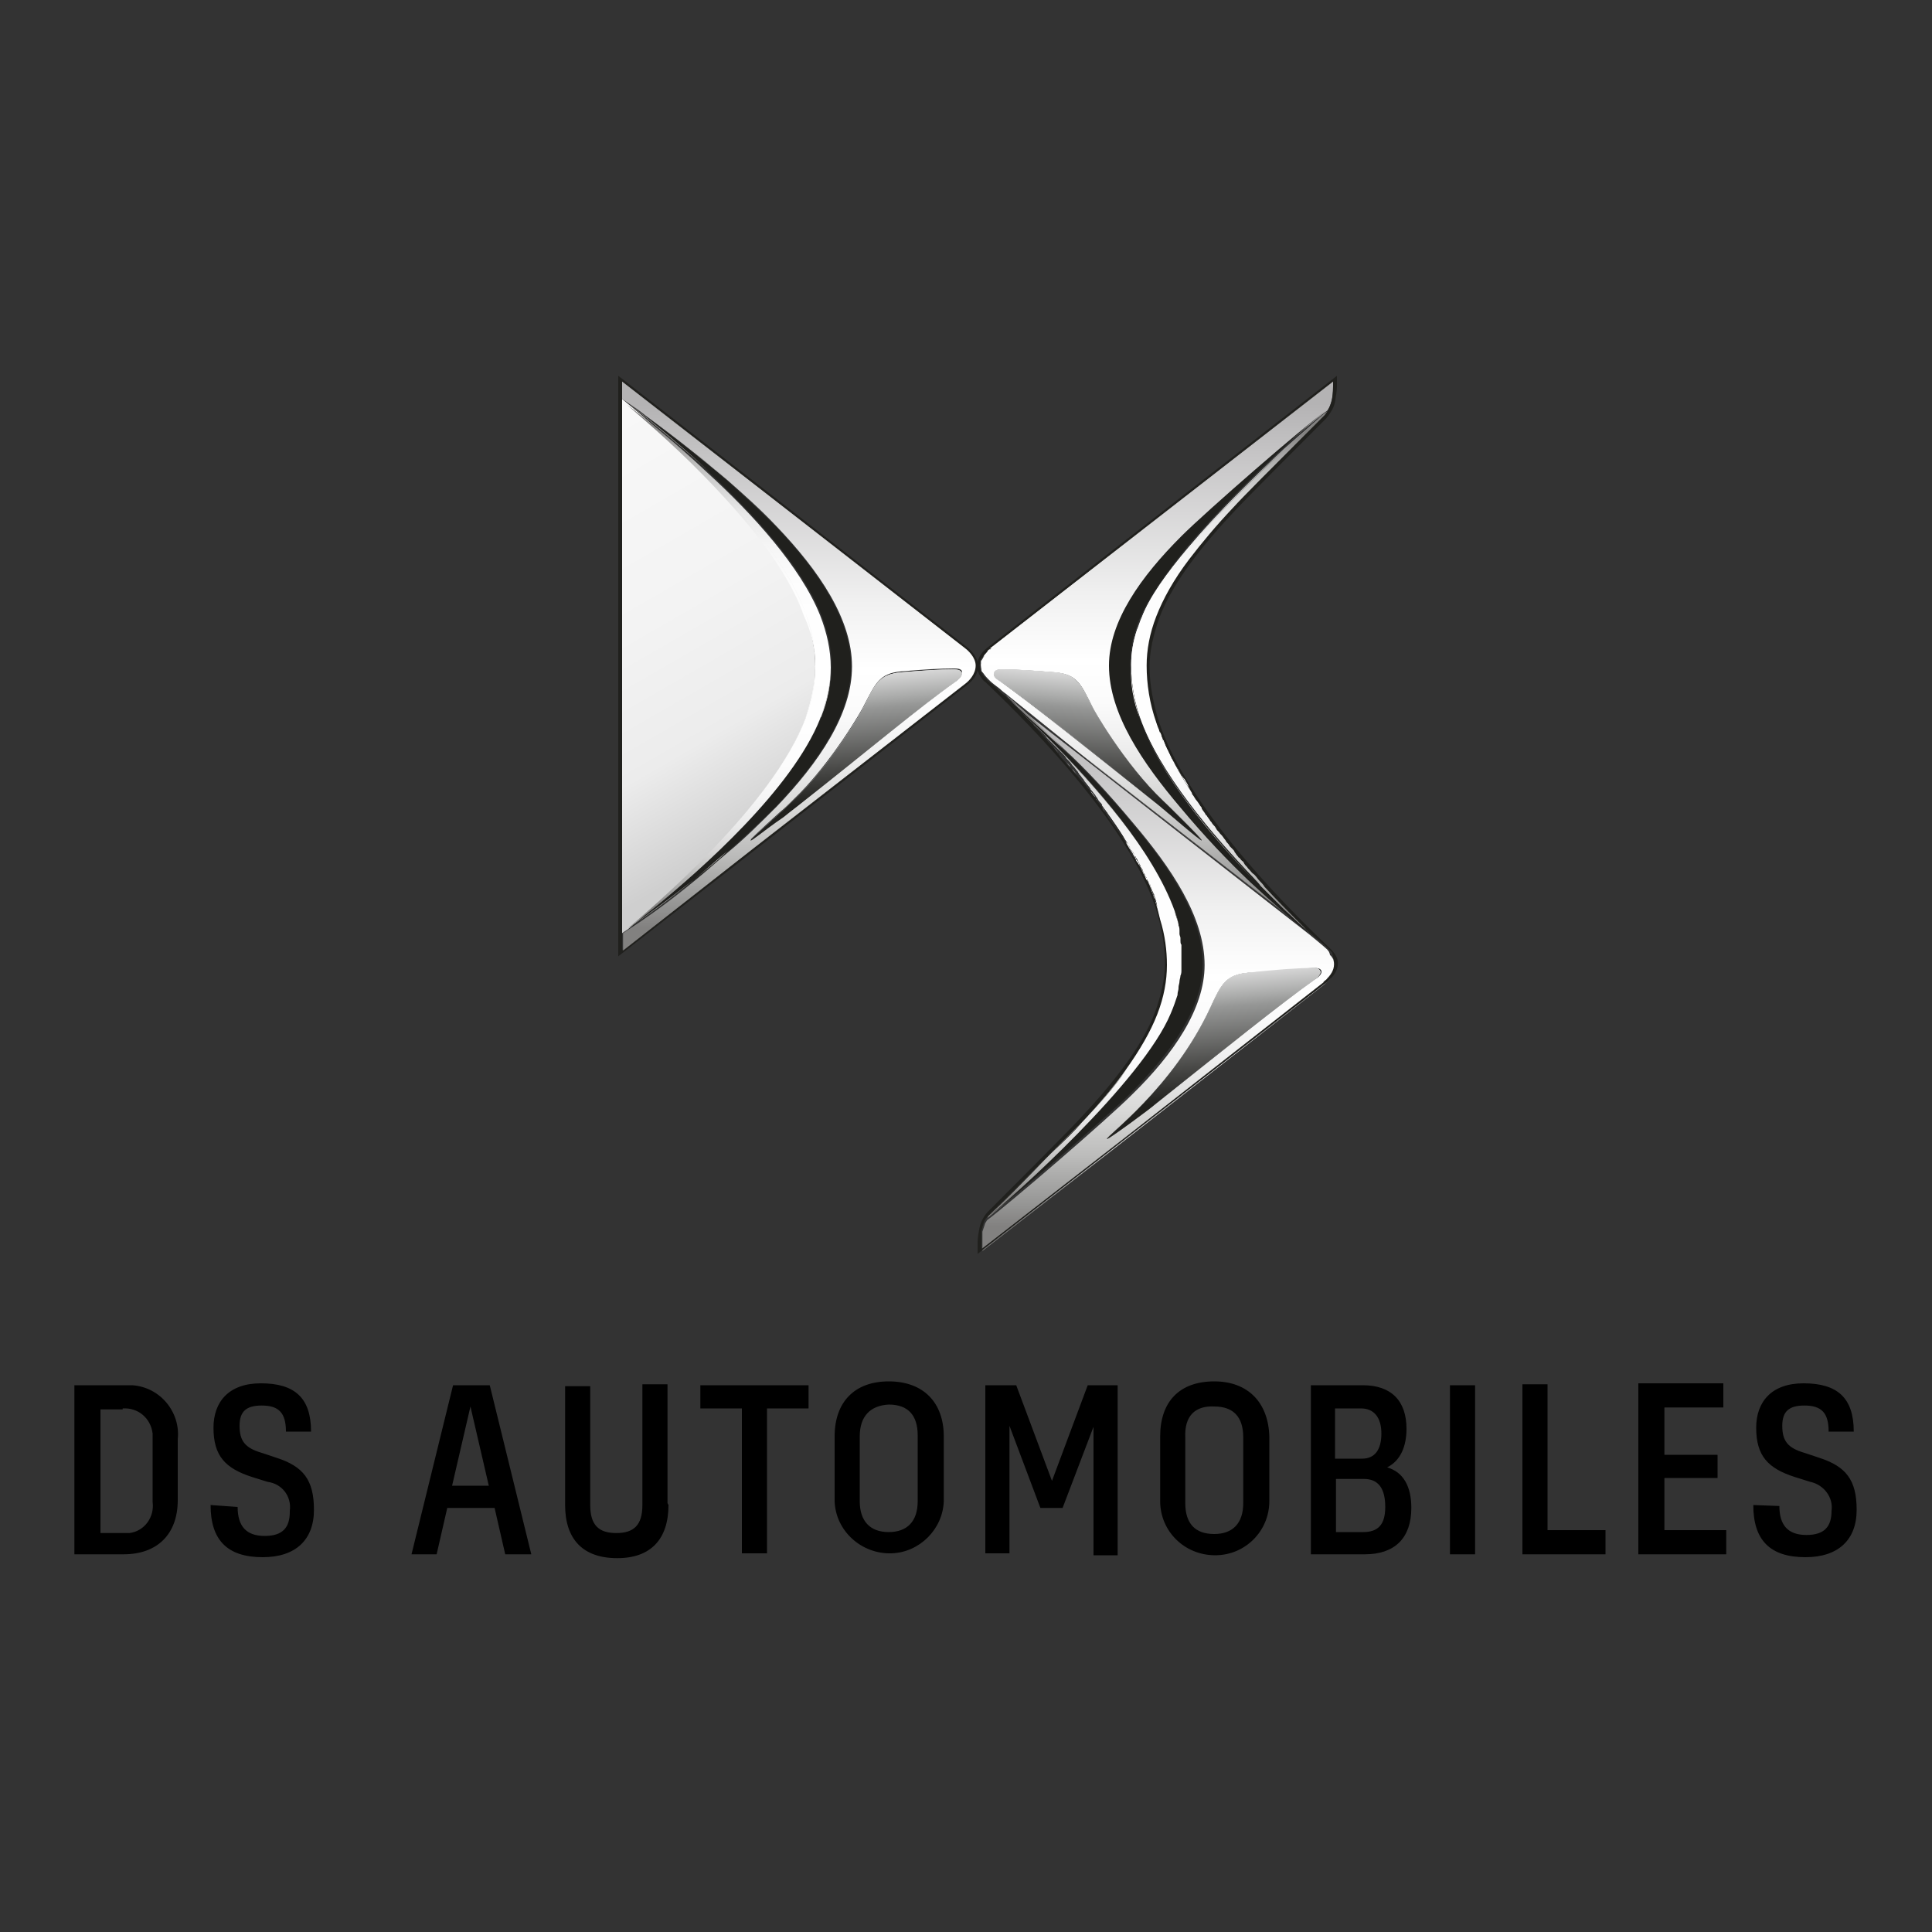<svg width="200" height="200" viewBox="0 0 200 200" fill="none" xmlns="http://www.w3.org/2000/svg">
<rect x="0" y="0" width="200" height="200" fill="#333333" stroke="none"/>
<g clip-path="url(#clip0_42_18134)">
<g clip-path="url(#clip1_42_18134)">
<path d="M181.5 155.8C181.5 159.4 183.2 161.2 186.9 161.2C190.3 161.2 192.2 159.4 192.2 156.3C192.2 153.2 191.1 151.8 188.3 150.9L186.8 150.4C185.1 149.9 184.5 149.2 184.5 147.6C184.5 146.1 185.2 145.5 186.8 145.5C188.6 145.5 189.3 146.3 189.3 148.2H191.9C191.9 144.7 190.2 143.2 186.7 143.2C183.4 143.2 181.8 145.1 181.8 147.8C181.8 150.7 183 152 185.8 152.9L187.4 153.4C188.8 153.7 189.8 155 189.6 156.4C189.6 158 188.9 158.9 187 158.9C185.1 158.9 184.2 157.9 184.2 155.9L181.5 155.8ZM169.6 160.9H178.7V158.4H172.3V153H177.8V150.6H172.3V145.7H178.4V143.2H169.6V160.9ZM157.6 160.9H166.2V158.4H160.2V143.3H157.6V160.9ZM150.1 160.9H152.7V143.4H150.1V160.9ZM141.2 153.1C142.7 153.1 143.4 154.1 143.4 156C143.4 157.9 142.6 158.6 141.1 158.6H138.3V153.1H141.2ZM140.9 145.8C142.2 145.8 143 146.7 143 148.4C143 150.1 142.3 151 141 151H138.2V145.8H140.9ZM135.7 160.9H141.3C144.4 160.9 146.1 159.2 146.1 156.1C146.1 153.9 145.3 152.4 143.6 151.9C145 151.2 145.6 149.7 145.6 147.9C145.6 145 144 143.4 141.1 143.4H135.7V160.9ZM125.7 145.6C127.7 145.6 128.7 146.7 128.7 148.8V155.6C128.7 157.7 127.6 158.8 125.7 158.8C123.7 158.8 122.7 157.7 122.7 155.6V148.8C122.6 146.6 123.7 145.5 125.7 145.6ZM125.7 143C122.1 143 120.1 145.1 120.1 148.7V155.4C120.1 158.5 122.6 161 125.8 161C128.9 161 131.4 158.5 131.4 155.4V148.7C131.3 145.2 129.2 143 125.7 143ZM102 160.8H104.5V147.6L107.7 156.1H110L113.2 147.7V161H115.7V143.4H112.6L108.9 153.3L105.2 143.4H102V160.8ZM92 145.4C94 145.4 95 146.5 95 148.6V155.4C95 157.5 93.9 158.6 92 158.6C90.1 158.6 89 157.5 89 155.4V148.7C89 146.6 90.1 145.5 92 145.4ZM92 143C88.5 143 86.4 145.1 86.4 148.7V155.4C86.5 158.5 89.2 160.9 92.3 160.8C95.2 160.7 97.6 158.3 97.7 155.4V148.7C97.7 145.2 95.6 143 92 143ZM76.8 160.8H79.4V145.8H83.7V143.4H72.5V145.8H76.8V160.8ZM69.1 155.6V143.3H66.5V155.8C66.5 157.9 65.6 158.7 63.8 158.7C62 158.7 61.1 157.9 61.1 155.8V143.5H58.5V155.8C58.5 159.3 60.3 161.3 63.9 161.3C67.4 161.3 69.2 159.3 69.2 155.8M46.8 153.8L48.7 145.6L50.6 153.8H46.8ZM52.3 160.9H55L50.7 143.4H46.9L42.6 160.9H45.2L46.3 156.1H51.2L52.3 160.9ZM21.8 155.8C21.8 159.4 23.5 161.2 27.2 161.2C30.6 161.2 32.5 159.4 32.5 156.3C32.5 153.2 31.4 151.8 28.6 150.9L27.1 150.4C25.4 149.9 24.8 149.2 24.8 147.6C24.8 146.1 25.5 145.5 27.1 145.5C28.9 145.5 29.6 146.3 29.6 148.2H32.2C32.2 144.7 30.5 143.2 27 143.2C23.7 143.2 22.1 145.1 22.1 147.8C22.1 150.7 23.3 152 26.1 152.9L27.7 153.4C29.2 153.6 30.2 154.9 30 156.4C30 156.4 30 156.4 30 156.5C30 158.1 29.3 159 27.4 159C25.5 159 24.6 158 24.6 156L21.8 155.8ZM12.7 145.8C14.3 145.7 15.6 146.8 15.8 148.4C15.8 148.6 15.8 148.8 15.8 149.1V155.5C16 157 15 158.5 13.4 158.7C13.2 158.7 13 158.7 12.7 158.7H10.4V145.9H12.7V145.8ZM7.8 160.9H12.8C16.3 160.9 18.4 158.8 18.4 155.3V149C18.7 146.2 16.6 143.6 13.7 143.4C13.4 143.4 13.1 143.4 12.7 143.4H7.7V160.9H7.8Z" fill="black"/>
<path d="M103.9 72.1C104.5 72.7 106.2 74.2 108.3 76.2C106.2 74.1 104.6 72.7 103.9 72.1Z" fill="url(#paint0_linear_42_18134)"/>
<path d="M137.4 98.3C137.1 98 135.5 96.7 135.5 96.7L104 72.1C105.8 73.5 107.6 75.2 110.1 77.5C112.5 79.7 114.8 82.2 117.3 85.2C121.2 89.8 124.7 94.9 124.7 99.9C124.7 104.4 121.5 109.1 117.2 113.3C114.6 115.9 104.6 124.5 102.2 126.3C102.1 126.4 102.1 126.5 102 126.6C101.9 126.9 101.8 127.2 101.7 127.5V127.6C101.7 127.7 101.7 127.7 101.7 127.8C101.7 127.9 101.7 128 101.7 128.1C101.7 128.1 101.7 128.1 101.7 128.2C101.7 128.3 101.7 128.4 101.7 128.5C101.7 128.5 101.7 128.5 101.7 128.6C101.7 128.7 101.7 128.8 101.7 129V129.5L116 118.4L137.1 101.9C137.2 101.8 137.3 101.7 137.4 101.6C137.8 101.3 138.2 100.7 138.2 100C138.2 99.6 138.1 99.3 137.9 99.1C137.8 99 137.8 98.9 137.7 98.9C137.6 98.5 137.5 98.4 137.4 98.3ZM136.1 101.4C132.4 104 127 108.4 119.6 114.3C119.1 114.7 114.7 118 114.6 117.9C114.4 117.7 121.4 112.7 125.3 104.3C126.4 101.9 126.9 100.9 129.2 100.7C131.6 100.5 134.5 100.3 135.9 100.2C135.9 100.2 135.9 100.2 136 100.2C136.5 100.2 136.8 100.3 136.8 100.6C136.8 100.8 136.6 101.1 136.1 101.4Z" fill="url(#paint1_linear_42_18134)"/>
<path d="M114.1 83.6C114.2 83.7 114.3 83.8 114.3 83.9L114.4 84C114.3 83.9 114.2 83.7 114.1 83.6Z" fill="url(#paint2_linear_42_18134)"/>
<path d="M135.9 100.2C135.8 100.2 135.8 100.2 135.9 100.2C134.4 100.2 131.6 100.4 129.2 100.7C126.9 100.9 126.4 101.9 125.3 104.3C121.4 112.7 114.4 117.7 114.6 117.9C114.7 118 119.2 114.7 119.6 114.3C127 108.4 132.5 104 136.1 101.4C136.5 101.1 136.7 100.8 136.7 100.6C136.6 100.3 136.4 100.2 135.9 100.2Z" fill="url(#paint3_linear_42_18134)"/>
<path d="M135.9 100.2C135.8 100.2 135.8 100.2 135.9 100.2C134.4 100.2 131.6 100.4 129.2 100.7C126.9 100.9 126.4 101.9 125.3 104.3C121.4 112.7 114.4 117.7 114.6 117.9C114.7 118 119.2 114.7 119.6 114.3C127 108.4 132.5 104 136.1 101.4C136.5 101.1 136.7 100.8 136.7 100.6C136.6 100.3 136.4 100.2 135.9 100.2Z" fill="url(#paint4_linear_42_18134)"/>
<path d="M135.4 96.4C134.9 96 134 95.1 132.8 94C134.1 95.2 135 96 135.4 96.4C135.5 96.5 135.5 96.4 135.4 96.4Z" fill="url(#paint5_linear_42_18134)"/>
<path d="M117.7 65.3C117.8 64.9 118 64.4 118.2 64C119.1 61.9 120.9 59.4 123 56.8C120.8 59.4 119 61.9 118.2 64C118 64.4 117.8 64.8 117.7 65.3Z" fill="url(#paint6_linear_42_18134)"/>
<path d="M137.4 42.6C136.6 43.2 135 44.7 132.9 46.5C134.9 44.7 136.6 43.3 137.4 42.6Z" fill="url(#paint7_linear_42_18134)"/>
<path d="M113.4 79.3L135.5 96.5C133.7 95.1 132 93.6 129.5 91.3C127.1 89.1 124.8 86.6 122.3 83.6C118.4 79 114.9 73.9 114.9 68.9C114.9 64.4 118.1 59.7 122.4 55.5C125 52.9 135 44.3 137.4 42.5C137.7 42.1 137.8 41.7 137.9 41.2C138 40.6 138 40.1 138 39.9V39.4L102.6 67C102.5 67 102.5 67.1 102.4 67.2C102.2 67.3 102 67.5 101.9 67.8C101.8 68 101.7 68.1 101.6 68.3C101.5 68.5 101.5 69 101.6 69.4C101.6 69.5 101.7 69.6 101.8 69.7C102 70 102.2 70.2 102.3 70.3C102.3 70.3 102.4 70.4 102.5 70.5C102.7 70.7 103.1 71 103.5 71.3C103.8 71.6 104.1 71.8 104.1 71.8L113.4 79.3ZM102.9 69.7C103 69.4 103.2 69.3 103.7 69.3C103.7 69.3 103.7 69.3 103.8 69.3C105.2 69.3 106.7 69.4 109.2 69.6C111.5 69.8 111.9 70.8 113.1 73.2C113.1 73.3 116.4 79.1 120.4 82.9C120.9 83.3 124.5 86.9 124.4 87C124.3 87.1 120.5 83.8 120 83.4C112.6 77.5 107.1 73.1 103.5 70.5C103 70.2 102.8 69.9 102.9 69.7Z" fill="url(#paint8_linear_42_18134)"/>
<path d="M132.8 94L132.7 93.9C132.6 93.8 132.4 93.6 132.3 93.5C132.2 93.4 132.1 93.3 132 93.2C131.9 93.1 131.8 93 131.7 92.9C131.6 92.8 131.4 92.6 131.3 92.5C131.2 92.4 131.2 92.4 131.1 92.3C130.9 92.1 130.7 91.9 130.5 91.7C130.5 91.7 130.5 91.7 130.4 91.6C130.2 91.4 130 91.2 129.8 90.9C125.4 86.4 119.9 80 117.9 74.1C117.3 72.3 117 70.4 117 68.7C117 67.5 117.2 66.3 117.6 65.1C117.7 64.7 117.9 64.2 118.1 63.8C119 61.7 120.8 59.2 122.9 56.6C126 52.9 129.8 49.2 132.8 46.4C134.8 44.5 136.5 43.1 137.3 42.5C134.9 44.2 124.9 52.9 122.3 55.5C118.1 59.7 114.8 64.3 114.8 68.9C114.8 73.9 118.3 79 122.2 83.6C124.7 86.6 127.1 89.1 129.4 91.3C131.9 93.6 133.6 95.1 135.4 96.5C135 96 134.1 95.2 132.8 94Z" fill="#20201D"/>
<path d="M135.4 96.4C135.5 96.4 135.5 96.5 135.4 96.4C135.3 96.3 135.2 96.2 135 96L134.9 95.9C134.7 95.7 134.6 95.6 134.4 95.4C133.3 94.3 132.2 93.1 131 91.9C130.8 91.7 130.6 91.5 130.5 91.3C130.3 91.1 130.2 90.9 130 90.7L129.9 90.6C129.7 90.4 129.6 90.2 129.4 90.1L129.3 90C129.2 89.8 129 89.7 128.9 89.5C128.9 89.4 128.8 89.4 128.8 89.3C128.7 89.2 128.6 89 128.4 88.9C128.3 88.8 128.3 88.7 128.2 88.7C128.1 88.6 128 88.4 127.9 88.3C127.8 88.2 127.7 88.1 127.7 88C127.6 87.9 127.5 87.8 127.4 87.7C127.3 87.6 127.2 87.5 127.1 87.3C127 87.2 127 87.1 126.9 87C126.8 86.9 126.7 86.7 126.6 86.6C126.5 86.5 126.5 86.5 126.4 86.4C126.3 86.2 126.1 86.1 126 85.9C126 85.8 125.9 85.8 125.9 85.7C125.8 85.5 125.6 85.3 125.5 85.2L125.4 85.1C125.3 84.9 125.1 84.7 125 84.5C125 84.5 125 84.4 124.9 84.4C124.8 84.2 124.6 84 124.5 83.8C124.5 83.8 124.5 83.8 124.5 83.7C124.3 83.5 124.2 83.3 124 83C123.8 82.8 123.7 82.5 123.5 82.3C123.5 82.3 123.5 82.3 123.5 82.2C123.4 82 123.2 81.7 123.1 81.5C123.1 81.5 123.1 81.5 123.1 81.4C123 81.2 122.8 80.9 122.7 80.7C122.7 80.7 122.7 80.6 122.6 80.6C122.5 80.4 122.4 80.2 122.2 80C122.2 79.9 122.1 79.8 122.1 79.8C122 79.6 121.9 79.5 121.8 79.3C121.7 79.2 121.7 79 121.6 78.9C121.5 78.8 121.5 78.7 121.4 78.6C121.3 78.3 121.1 78 121 77.7C124 84.4 130.6 91.7 135.4 96.4Z" fill="url(#paint9_linear_42_18134)"/>
<path d="M137.4 42.6C136.6 43.2 135 44.7 132.9 46.5C129.9 49.3 126.1 53 123 56.7C120.8 59.3 119 61.8 118.2 63.9C118 64.3 117.9 64.8 117.7 65.2C117.3 66.4 117.1 67.6 117.1 68.8C117.1 70.6 117.4 72.4 118 74.2C120 80 125.6 86.5 129.9 91C130.1 91.2 130.3 91.4 130.5 91.7C130.5 91.7 130.5 91.7 130.6 91.8C130.8 92 131 92.2 131.2 92.4C131.3 92.5 131.3 92.5 131.4 92.6C131.5 92.7 131.7 92.9 131.8 93C131.9 93.1 132 93.2 132.1 93.3C132.2 93.4 132.3 93.5 132.4 93.6C132.5 93.7 132.7 93.9 132.8 94L132.9 94.1C134.1 95.2 135 96.1 135.5 96.5C130.7 91.7 124.1 84.5 120.9 77.7C120.9 77.6 120.8 77.6 120.8 77.5C120.7 77.3 120.6 77.1 120.5 76.8C120.5 76.7 120.4 76.6 120.4 76.6C120.3 76.4 120.2 76.2 120.2 76C120.2 75.9 120.1 75.8 120.1 75.8C120 75.5 119.9 75.2 119.8 75C119.1 73 118.8 71 118.8 69.1C118.8 67.5 119.1 65.8 119.8 64C120.5 62.2 121.6 60.2 123.2 58.1C124.5 56.4 126 54.6 127.8 52.7C128.7 51.7 131.8 48.6 134.5 45.9C135.5 44.9 136.4 44 137.2 43.2C137.2 42.9 137.3 42.8 137.4 42.6Z" fill="url(#paint10_linear_42_18134)"/>
<path d="M137.4 42.6C136.6 43.2 135 44.7 132.9 46.5C129.9 49.3 126.1 53 123 56.7C120.8 59.3 119 61.8 118.2 63.9C118 64.3 117.9 64.8 117.7 65.2C117.3 66.4 117.1 67.6 117.1 68.8C117.1 70.6 117.4 72.4 118 74.2C120 80 125.6 86.5 129.9 91C130.1 91.2 130.3 91.4 130.5 91.7C130.5 91.7 130.5 91.7 130.6 91.8C130.8 92 131 92.2 131.2 92.4C131.3 92.5 131.3 92.5 131.4 92.6C131.5 92.7 131.7 92.9 131.8 93C131.9 93.1 132 93.2 132.1 93.3C132.2 93.4 132.3 93.5 132.4 93.6C132.5 93.7 132.7 93.9 132.8 94L132.9 94.1C134.1 95.2 135 96.1 135.5 96.5C130.7 91.7 124.1 84.5 120.9 77.7C120.9 77.6 120.8 77.6 120.8 77.5C120.7 77.3 120.6 77.1 120.5 76.8C120.5 76.7 120.4 76.6 120.4 76.6C120.3 76.4 120.2 76.2 120.2 76C120.2 75.9 120.1 75.8 120.1 75.8C120 75.5 119.9 75.2 119.8 75C119.1 73 118.8 71 118.8 69.1C118.8 67.5 119.1 65.8 119.8 64C120.5 62.2 121.6 60.2 123.2 58.1C124.5 56.4 126 54.6 127.8 52.7C128.7 51.7 131.8 48.6 134.5 45.9C135.5 44.9 136.4 44 137.2 43.2C137.2 42.9 137.3 42.8 137.4 42.6Z" fill="url(#paint11_linear_42_18134)"/>
<path d="M120.4 76.8C120.4 76.7 120.3 76.6 120.3 76.6C120.4 76.6 120.4 76.7 120.4 76.8Z" fill="url(#paint12_linear_42_18134)"/>
<path d="M120.4 76.8C120.4 76.7 120.3 76.6 120.3 76.6C120.4 76.6 120.4 76.7 120.4 76.8Z" fill="url(#paint13_linear_42_18134)"/>
<path d="M120.4 76.8C120.4 76.7 120.3 76.6 120.3 76.6C120.4 76.6 120.4 76.7 120.4 76.8Z" fill="url(#paint14_linear_42_18134)"/>
<path d="M120.1 75.9C120.1 75.8 120 75.7 120 75.7C120 75.7 120 75.8 120.1 75.9Z" fill="url(#paint15_linear_42_18134)"/>
<path d="M120.1 75.9C120.1 75.8 120 75.7 120 75.7C120 75.7 120 75.8 120.1 75.9Z" fill="url(#paint16_linear_42_18134)"/>
<path d="M120.1 75.9C120.1 75.8 120 75.7 120 75.7C120 75.7 120 75.8 120.1 75.9Z" fill="url(#paint17_linear_42_18134)"/>
<path d="M118 74.4C120 80.2 125.6 86.7 129.9 91.2C125.5 86.7 120 80.2 118 74.4C117.4 72.6 117.1 70.7 117.1 69C117 70.7 117.3 72.6 118 74.4Z" fill="#20201D"/>
<path d="M118 74.4C120 80.2 125.6 86.7 129.9 91.2C125.5 86.7 120 80.2 118 74.4C117.4 72.6 117.1 70.7 117.1 69C117 70.7 117.3 72.6 118 74.4Z" fill="url(#paint18_linear_42_18134)"/>
<path d="M123 56.8C126.1 53.1 129.9 49.4 132.9 46.6C129.9 49.3 126.1 53.1 123 56.8Z" fill="#20201D"/>
<path d="M123 56.8C126.1 53.1 129.9 49.4 132.9 46.6C129.9 49.3 126.1 53.1 123 56.8Z" fill="url(#paint19_linear_42_18134)"/>
<path d="M107.6 75.9C107.7 75.9 107.7 75.9 107.6 75.9C107.8 76.1 108 76.3 108.2 76.5C108.1 76.3 107.8 76.1 107.6 75.9Z" fill="url(#paint20_linear_42_18134)"/>
<path d="M103.9 72.1C104.9 73 105.9 74.1 106.9 75.2C106.9 75.2 106.9 75.2 106.9 75.3C107.1 75.5 107.3 75.7 107.5 75.9C106.3 74.5 105.1 73.2 103.9 72.1Z" fill="url(#paint21_linear_42_18134)"/>
<path d="M109 77.3C109.2 77.5 109.4 77.7 109.5 77.9C109.4 77.8 109.2 77.5 109 77.3Z" fill="url(#paint22_linear_42_18134)"/>
<path d="M112.9 81.9C113.1 82.1 113.2 82.3 113.4 82.5C113.2 82.4 113 82.1 112.9 81.9Z" fill="url(#paint23_linear_42_18134)"/>
<path d="M112.2 81.1C112.4 81.3 112.5 81.5 112.7 81.7C112.6 81.6 112.4 81.3 112.2 81.1Z" fill="url(#paint24_linear_42_18134)"/>
<path d="M113.5 82.7L113.6 82.8C113.6 82.8 113.5 82.8 113.5 82.7Z" fill="url(#paint25_linear_42_18134)"/>
<path d="M110.3 78.8C110.5 79 110.6 79.2 110.8 79.4C110.7 79.2 110.5 79 110.3 78.8Z" fill="url(#paint26_linear_42_18134)"/>
<path d="M111 79.6C111.2 79.8 111.3 80 111.5 80.2C111.3 80 111.1 79.8 111 79.6Z" fill="url(#paint27_linear_42_18134)"/>
<path d="M102.2 126.1C105 123.9 118.5 111.8 121.4 104.8C121.7 104.2 121.9 103.6 122.1 102.9C122.1 102.9 122.1 102.9 122.1 102.8C122.2 102.6 122.2 102.4 122.2 102.2C122.2 102.2 122.2 102.2 122.2 102.1C122.2 101.9 122.3 101.7 122.3 101.5C122.3 101.3 122.4 101.1 122.4 100.9C122.4 100.7 122.4 100.5 122.5 100.3C122.5 100.1 122.5 99.9 122.5 99.7C122.5 99.5 122.5 99.3 122.5 99.1V99C122.5 98.8 122.5 98.7 122.5 98.5C122.5 98.4 122.5 98.4 122.5 98.3C122.5 98.2 122.5 98 122.5 97.9C122.5 97.8 122.5 97.7 122.5 97.6C122.5 97.5 122.5 97.3 122.4 97.2C122.4 97.1 122.4 97 122.4 96.9C122.4 96.8 122.3 96.6 122.3 96.5C122.3 96.4 122.3 96.3 122.3 96.2C122.3 96 122.2 95.8 122.2 95.6C122.2 95.6 122.2 95.6 122.2 95.5C122.1 95 121.9 94.6 121.8 94.1C119.6 87.9 113.4 80.9 108.9 76.4C108.8 76.3 108.6 76.1 108.5 76C106.4 73.9 104.8 72.5 104.1 71.9C105.2 73 106.5 74.3 107.8 75.7C108 75.9 108.2 76.1 108.4 76.4C108.4 76.4 108.4 76.4 108.5 76.5C108.7 76.7 108.9 76.9 109.1 77.1L109.2 77.2C109.4 77.4 109.6 77.6 109.8 77.8L109.9 77.9C110.1 78.1 110.3 78.3 110.4 78.5L110.5 78.6C110.7 78.8 110.9 79 111 79.2L111.1 79.3C111.3 79.5 111.4 79.7 111.6 79.9C111.6 80 111.7 80 111.7 80.1C111.9 80.3 112 80.5 112.2 80.7C112.2 80.8 112.3 80.8 112.3 80.9C112.5 81.1 112.6 81.3 112.8 81.5C112.8 81.6 112.9 81.6 112.9 81.7C113.1 81.9 113.2 82.1 113.4 82.3C113.4 82.4 113.5 82.4 113.5 82.5L113.6 82.6C113.6 82.7 113.7 82.7 113.7 82.8C113.8 83 114 83.1 114.1 83.3C114.1 83.3 114.1 83.3 114.1 83.4C114.2 83.5 114.3 83.7 114.4 83.8C114.5 83.9 114.5 84 114.6 84.1C115.2 84.9 115.8 85.8 116.3 86.6C116.4 86.8 116.5 87 116.6 87.2V87.3C116.7 87.5 116.8 87.6 116.9 87.8L117 87.9C117.1 88.1 117.2 88.2 117.3 88.4C117.3 88.5 117.4 88.5 117.4 88.6C117.5 88.7 117.6 88.9 117.6 89C117.6 89.1 117.7 89.2 117.7 89.2C117.8 89.3 117.8 89.4 117.9 89.5C118 89.6 118 89.7 118.1 89.8C118.1 89.9 118.2 90 118.2 90.1C118.3 90.2 118.3 90.4 118.4 90.5C118.4 90.6 118.5 90.6 118.5 90.7C118.6 90.9 118.6 91 118.7 91.2C118.7 91.2 118.7 91.3 118.8 91.3C119.2 92.1 119.5 92.9 119.7 93.7C119.8 94.1 119.9 94.5 120 94.9C120.4 96.5 120.7 98.1 120.7 99.6C120.7 101.2 120.4 102.9 119.7 104.7C119 106.5 117.9 108.4 116.4 110.5C115.1 112.3 113.6 114.1 111.7 116.1C111.2 116.7 110 117.9 108.6 119.2C108.4 119.4 108.3 119.5 108.1 119.7C105.9 121.9 103.4 124.4 102.3 125.5C102.3 125.5 102.3 125.5 102.2 125.6C102.4 125.9 102.3 126 102.2 126.1C102.3 126.1 102.3 126.1 102.2 126.1Z" fill="url(#paint28_linear_42_18134)"/>
<path d="M102.2 126.1C105 123.9 118.5 111.8 121.4 104.8C121.7 104.2 121.9 103.6 122.1 102.9C122.1 102.9 122.1 102.9 122.1 102.8C122.2 102.6 122.2 102.4 122.2 102.2C122.2 102.2 122.2 102.2 122.2 102.1C122.2 101.9 122.3 101.7 122.3 101.5C122.3 101.3 122.4 101.1 122.4 100.9C122.4 100.7 122.4 100.5 122.5 100.3C122.5 100.1 122.5 99.9 122.5 99.7C122.5 99.5 122.5 99.3 122.5 99.1V99C122.5 98.8 122.5 98.7 122.5 98.5C122.5 98.4 122.5 98.4 122.5 98.3C122.5 98.2 122.5 98 122.5 97.9C122.5 97.8 122.5 97.7 122.5 97.6C122.5 97.5 122.5 97.3 122.4 97.2C122.4 97.1 122.4 97 122.4 96.9C122.4 96.8 122.3 96.6 122.3 96.5C122.3 96.4 122.3 96.3 122.3 96.2C122.3 96 122.2 95.8 122.2 95.6C122.2 95.6 122.2 95.6 122.2 95.5C122.1 95 121.9 94.6 121.8 94.1C119.6 87.9 113.4 80.9 108.9 76.4C108.8 76.3 108.6 76.1 108.5 76C106.4 73.9 104.8 72.5 104.1 71.9C105.2 73 106.5 74.3 107.8 75.7C108 75.9 108.2 76.1 108.4 76.4C108.4 76.4 108.4 76.4 108.5 76.5C108.7 76.7 108.9 76.9 109.1 77.1L109.2 77.2C109.4 77.4 109.6 77.6 109.8 77.8L109.9 77.9C110.1 78.1 110.3 78.3 110.4 78.5L110.5 78.6C110.7 78.8 110.9 79 111 79.2L111.1 79.3C111.3 79.5 111.4 79.7 111.6 79.9C111.6 80 111.7 80 111.7 80.1C111.9 80.3 112 80.5 112.2 80.7C112.2 80.8 112.3 80.8 112.3 80.9C112.5 81.1 112.6 81.3 112.8 81.5C112.8 81.6 112.9 81.6 112.9 81.7C113.1 81.9 113.2 82.1 113.4 82.3C113.4 82.4 113.5 82.4 113.5 82.5L113.6 82.6C113.6 82.7 113.7 82.7 113.7 82.8C113.8 83 114 83.1 114.1 83.3C114.1 83.3 114.1 83.3 114.1 83.4C114.2 83.5 114.3 83.7 114.4 83.8C114.5 83.9 114.5 84 114.6 84.1C115.2 84.9 115.8 85.8 116.3 86.6C116.4 86.8 116.5 87 116.6 87.2V87.3C116.7 87.5 116.8 87.6 116.9 87.8L117 87.9C117.1 88.1 117.2 88.2 117.3 88.4C117.3 88.5 117.4 88.5 117.4 88.6C117.5 88.7 117.6 88.9 117.6 89C117.6 89.1 117.7 89.2 117.7 89.2C117.8 89.3 117.8 89.4 117.9 89.5C118 89.6 118 89.7 118.1 89.8C118.1 89.9 118.2 90 118.2 90.1C118.3 90.2 118.3 90.4 118.4 90.5C118.4 90.6 118.5 90.6 118.5 90.7C118.6 90.9 118.6 91 118.7 91.2C118.7 91.2 118.7 91.3 118.8 91.3C119.2 92.1 119.5 92.9 119.7 93.7C119.8 94.1 119.9 94.5 120 94.9C120.4 96.5 120.7 98.1 120.7 99.6C120.7 101.2 120.4 102.9 119.7 104.7C119 106.5 117.9 108.4 116.4 110.5C115.1 112.3 113.6 114.1 111.7 116.1C111.2 116.7 110 117.9 108.6 119.2C108.4 119.4 108.3 119.5 108.1 119.7C105.9 121.9 103.4 124.4 102.3 125.5C102.3 125.5 102.3 125.5 102.2 125.6C102.4 125.9 102.3 126 102.2 126.1C102.3 126.1 102.3 126.1 102.2 126.1Z" fill="url(#paint29_linear_42_18134)"/>
<path d="M108.3 76.2C108.4 76.3 108.6 76.5 108.7 76.6C113.2 81.1 119.4 88.1 121.6 94.3C121.8 94.8 121.9 95.2 122 95.7C122 95.7 122 95.7 122 95.8C122.1 96 122.1 96.2 122.1 96.4C122.1 96.5 122.1 96.6 122.1 96.7C122.1 96.8 122.2 97 122.2 97.1C122.2 97.2 122.2 97.3 122.2 97.4C122.2 97.5 122.2 97.7 122.3 97.8C122.3 97.9 122.3 98 122.3 98.1C122.3 98.2 122.3 98.4 122.3 98.5C122.3 98.6 122.3 98.6 122.3 98.7C122.3 98.9 122.3 99 122.3 99.2V99.3C122.3 99.5 122.3 99.6 122.3 99.8V99.9C122.3 100.1 122.3 100.3 122.3 100.4C122.3 100.6 122.3 100.8 122.2 101C122.2 101.2 122.1 101.4 122.1 101.6C122.1 101.8 122 102 122 102.2C122 102.2 122 102.2 122 102.3C122 102.5 121.9 102.7 121.9 102.9C121.9 102.9 121.9 102.9 121.9 103C121.7 103.6 121.5 104.2 121.2 104.9C118.3 111.9 104.8 124 102 126.2C104.4 124.4 114.4 115.8 117 113.2C121.2 109 124.5 104.4 124.5 99.8C124.5 94.8 121 89.7 117.1 85.1C114.6 82.1 112.2 79.6 109.9 77.4C107.4 75.1 105.5 73.4 103.8 72C104.6 72.7 106.2 74.1 108.3 76.2Z" fill="#20201D"/>
<path d="M108.7 76.6C113.2 81.1 119.4 88.1 121.6 94.3C121.8 94.8 121.9 95.2 122 95.7C121.9 95.2 121.7 94.8 121.6 94.3C119.5 88.2 113.2 81.2 108.7 76.6Z" fill="#20201D"/>
<path d="M121.4 104.8C121.7 104.2 121.9 103.6 122.1 102.9C121.9 103.5 121.7 104.2 121.4 104.8Z" fill="#20201D"/>
<path d="M73.4 48.9C77.9 53.1 83 58.6 85 63.6C85.7 65.4 86.1 67.2 86.1 69C86.1 70.7 85.7 72.4 85.1 74.1C85.1 74.2 85 74.3 85 74.3C82 81.6 72.6 89.9 67.7 94C66.4 95 65.5 95.8 65 96.2C67 94.8 69.1 93.3 71.9 91.1C73 90.2 74.2 89.3 75.3 88.2C76.9 86.8 78.6 85.2 80.3 83.5C84.7 78.9 88.1 73.9 88.1 69C88.1 64.1 84.7 59.1 80.3 54.5C78.6 52.8 76.9 51.2 75.2 49.7C74.1 48.7 72.9 47.8 71.8 46.9C69.8 45.3 68.2 44.1 66.7 43C66.1 42.6 65.5 42.1 64.9 41.7C66 42.6 69.5 45.3 73.4 48.9Z" fill="#20201D"/>
<path d="M64.4 41.3V96.6L65 96.2C67.2 94.4 80 83.6 83.4 74.4C84.1 72.6 84.4 70.8 84.4 69C84.4 67.2 84 65.4 83.4 63.6C81.6 58.7 77.2 53.4 73.1 49.2C69.4 45.5 66 42.6 65 41.8L64.4 41.3Z" fill="url(#paint30_linear_42_18134)"/>
<path d="M84.4 68.9C84.4 70.7 84 72.5 83.4 74.3C80 83.5 67.2 94.2 65 96.1C65.5 95.7 66.4 95 67.7 94C72.6 90 82 81.7 84.9 74.4C84.9 74.3 85 74.2 85 74.2C85.7 72.5 86 70.8 86 69.1C86 67.3 85.6 65.5 84.9 63.7C82.9 58.7 77.9 53.2 73.3 49C69.5 45.4 66 42.7 64.9 41.9C65.9 42.8 69.3 45.6 72.9 49.3C77 53.5 81.5 58.8 83.2 63.7C84 65.4 84.4 67.2 84.4 68.9Z" fill="url(#paint31_linear_42_18134)"/>
<path d="M85 74.1C85.7 72.4 86 70.7 86 69C86 70.6 85.7 72.3 85 74.1Z" fill="#20201D"/>
<path d="M85 74.1C85.7 72.4 86 70.7 86 69C86 70.6 85.7 72.3 85 74.1Z" fill="url(#paint32_linear_42_18134)"/>
<path d="M65 41.7C66.1 42.5 69.6 45.3 73.4 48.8C69.5 45.3 66 42.6 65 41.7Z" fill="#20201D"/>
<path d="M65 41.7C66.1 42.5 69.6 45.3 73.4 48.8C69.5 45.3 66 42.6 65 41.7Z" fill="url(#paint33_linear_42_18134)"/>
<path d="M83.4 74.3C84.1 72.5 84.4 70.7 84.4 68.9C84.4 67.1 84 65.3 83.4 63.5C81.6 58.6 77.2 53.3 73.1 49.1C77.2 53.3 81.7 58.6 83.4 63.5C84.1 65.3 84.4 67.1 84.4 68.9C84.4 70.7 84 72.5 83.4 74.3C80 83.5 67.1 94.3 65 96.1C67.2 94.2 80 83.5 83.4 74.3Z" fill="url(#paint34_linear_42_18134)"/>
<path d="M83.4 74.3C84.1 72.5 84.4 70.7 84.4 68.9C84.4 67.1 84 65.3 83.4 63.5C81.6 58.6 77.2 53.3 73.1 49.1C77.2 53.3 81.7 58.6 83.4 63.5C84.1 65.3 84.4 67.1 84.4 68.9C84.4 70.7 84 72.5 83.4 74.3C80 83.5 67.1 94.3 65 96.1C67.2 94.2 80 83.5 83.4 74.3Z" fill="url(#paint35_linear_42_18134)"/>
<path d="M137.6 98.1C135 95.6 123.2 84.4 120 74.8C119.4 72.9 119 70.9 119 69C119 67.4 119.4 65.7 120 64C121.4 60.2 124.7 56.2 127.9 52.8C129.3 51.3 135.3 45.3 137.3 43.3C137.7 42.8 138.1 42.2 138.2 41.6C138.3 41 138.4 40.4 138.4 40V38.9L102.4 66.9C102 67.2 101.4 67.7 101.2 68.5C101 67.8 100.4 67.2 100 66.9L64 38.9V99L100 71C100.4 70.7 101 70.2 101.2 69.4C101.4 70 101.8 70.5 102 70.6C104.6 73.1 116.4 84.3 119.6 93.9C120.2 95.8 120.6 97.8 120.6 99.7C120.6 101.3 120.2 103 119.6 104.7C118.2 108.5 114.9 112.5 111.7 115.9C110.3 117.4 104.3 123.4 102.3 125.4C101.9 125.8 101.5 126.5 101.4 127.1C101.3 127.6 101.2 128.1 101.2 128.7V129.8L137.2 101.8C137.7 101.4 138.5 100.7 138.5 99.7C138.5 98.9 137.8 98.3 137.6 98.1ZM99.8 70.8L77.8 87.9L64.4 98.4V39.5L88.2 58L99.8 67.1C100.2 67.4 100.9 68.1 100.9 68.9C101 69.8 100.3 70.5 99.8 70.8ZM102.4 70.6C102.3 70.5 102.2 70.5 102.2 70.4C102.1 70.3 101.9 70.1 101.7 69.8C101.6 69.7 101.6 69.6 101.5 69.5C101.4 69.1 101.4 68.7 101.5 68.4C101.6 68.2 101.7 68 101.8 67.9C102 67.7 102.2 67.5 102.3 67.3C102.4 67.2 102.5 67.2 102.5 67.1L138 39.5V40C138 40.2 138 40.7 137.9 41.3C137.8 41.8 137.6 42.2 137.4 42.6C137.3 42.7 137.2 42.9 137.1 43C136.4 43.7 135.4 44.7 134.4 45.7C131.7 48.4 128.6 51.5 127.7 52.5C125.9 54.4 124.4 56.2 123.1 57.9C121.5 60 120.4 62 119.7 63.8C119 65.6 118.7 67.3 118.7 68.9C118.7 70.8 119 72.8 119.7 74.8C119.8 75.1 119.9 75.4 120 75.6C120 75.7 120 75.7 120.1 75.8C120.2 76 120.3 76.2 120.4 76.5C120.4 76.6 120.5 76.6 120.5 76.7C120.6 76.9 120.7 77.2 120.8 77.4C120.8 77.5 120.9 77.5 120.9 77.6C121 77.9 121.2 78.2 121.3 78.5C121.4 78.6 121.4 78.7 121.5 78.8C121.6 78.9 121.6 79.1 121.7 79.2C121.8 79.4 121.9 79.5 122 79.7C122 79.8 122.1 79.9 122.1 79.9C122.2 80.1 122.3 80.3 122.5 80.5C122.5 80.5 122.5 80.6 122.6 80.6C122.7 80.8 122.9 81.1 123 81.3C123 81.3 123 81.3 123 81.4C123.1 81.6 123.3 81.9 123.4 82.1C123.4 82.1 123.4 82.1 123.4 82.2C123.6 82.4 123.7 82.7 123.9 82.9C124.1 83.1 124.2 83.4 124.4 83.6C124.4 83.6 124.4 83.6 124.4 83.7C124.5 83.9 124.7 84.1 124.8 84.3C124.8 84.3 124.8 84.4 124.9 84.4C125 84.6 125.2 84.8 125.3 85L125.4 85.1C125.5 85.3 125.7 85.5 125.8 85.6C125.8 85.7 125.9 85.7 125.9 85.8C126 86 126.2 86.1 126.3 86.3C126.4 86.4 126.4 86.4 126.5 86.5C126.6 86.6 126.7 86.8 126.8 86.9C126.9 87 126.9 87.1 127 87.2C127.1 87.3 127.2 87.4 127.3 87.6C127.4 87.7 127.5 87.8 127.6 87.9C127.7 88 127.8 88.1 127.8 88.2C127.9 88.3 128 88.5 128.1 88.6C128.2 88.7 128.2 88.8 128.3 88.8C128.4 88.9 128.5 89.1 128.7 89.2C128.7 89.3 128.8 89.3 128.8 89.4C128.9 89.6 129.1 89.7 129.2 89.9L129.3 90C129.5 90.2 129.6 90.4 129.8 90.5L129.9 90.6C130.1 90.8 130.2 91 130.4 91.2C130.6 91.4 130.8 91.6 130.9 91.8C132.1 93.1 133.2 94.2 134.3 95.3C134.5 95.5 134.6 95.6 134.8 95.8L134.9 95.9C135 96 135.2 96.2 135.3 96.3L113.2 79.1L104 72C104 72 103.7 71.8 103.4 71.5C103 71.1 102.6 70.8 102.4 70.6ZM138.1 99.8C138.1 100.5 137.7 101 137.3 101.4C137.2 101.5 137 101.6 137 101.7L115.9 118.2L101.6 129.3V128.8C101.6 128.7 101.6 128.5 101.6 128.4C101.6 128.4 101.6 128.4 101.6 128.3C101.6 128.3 101.6 128.3 101.6 128.2C101.6 128.1 101.6 128 101.6 128C101.6 128 101.6 128 101.6 127.9V127.8C101.6 127.7 101.6 127.7 101.6 127.6V127.5C101.6 127.5 101.6 127.5 101.6 127.4C101.7 127 101.8 126.7 101.9 126.4C102 126.3 102 126.2 102.1 126.1C102.2 126 102.2 125.9 102.3 125.9C102.3 125.9 102.3 125.9 102.4 125.8C103.5 124.7 106 122.2 108.2 120C108.4 119.8 108.5 119.7 108.7 119.5C110.1 118.1 111.2 116.9 111.8 116.4C113.7 114.4 115.2 112.6 116.5 110.8C118 108.7 119.1 106.8 119.8 105C120.5 103.2 120.8 101.5 120.8 99.9C120.8 98.4 120.6 96.8 120.1 95.2C120 94.8 119.9 94.4 119.8 94C119.7 93.8 119.7 93.6 119.6 93.4C119.6 93.3 119.6 93.3 119.5 93.2C119.5 93.1 119.4 92.9 119.4 92.8C119.4 92.7 119.3 92.6 119.3 92.5C119.3 92.4 119.2 92.3 119.2 92.2C119.2 92.1 119.1 92 119.1 91.9C119.1 91.8 119 91.7 119 91.6C118.9 91.5 118.9 91.4 118.8 91.3C118.8 91.2 118.7 91.1 118.7 91.1C118.6 91 118.6 90.8 118.5 90.7C118.5 90.6 118.4 90.6 118.4 90.5C118.3 90.4 118.3 90.2 118.2 90.1C118.2 90 118.1 90 118.1 89.9C118 89.7 117.9 89.6 117.8 89.4C117.8 89.4 117.8 89.3 117.7 89.3C117.6 89.1 117.5 89 117.4 88.8C117.4 88.8 117.4 88.7 117.3 88.7C117.2 88.5 117.1 88.3 117 88.2C117 88.2 117 88.2 117 88.1C116.9 87.9 116.8 87.7 116.7 87.5C116.1 86.5 115.4 85.5 114.7 84.6C114.7 84.5 114.6 84.5 114.6 84.4C114.6 84.3 114.5 84.3 114.5 84.2C114.4 84.1 114.4 84 114.3 84C114.2 83.9 114.1 83.8 114.1 83.7C114.1 83.7 114.1 83.7 114.1 83.6C113.9 83.3 113.7 83.1 113.5 82.8C113.5 82.7 113.4 82.7 113.4 82.6C113.2 82.4 113.1 82.2 112.9 82C112.9 81.9 112.8 81.9 112.8 81.8C112.6 81.6 112.5 81.4 112.3 81.2C112.2 81.1 112.2 81.1 112.1 81C111.9 80.8 111.8 80.6 111.6 80.4C111.5 80.3 111.5 80.3 111.4 80.2C111.2 80 111.1 79.8 110.9 79.6C110.8 79.5 110.8 79.5 110.7 79.4C110.5 79.2 110.4 79 110.2 78.8C110.1 78.7 110.1 78.7 110 78.6C109.8 78.4 109.7 78.2 109.5 78C109.5 77.9 109.4 77.9 109.4 77.8C109.2 77.6 109.1 77.4 108.9 77.2L108.8 77.1C108.6 76.9 108.4 76.7 108.3 76.5L108.2 76.4C108 76.2 107.8 76 107.7 75.8L107.6 75.7C107.4 75.5 107.2 75.3 107 75.1C107 75.1 107 75.1 107 75C105.9 73.9 104.9 72.8 103.9 71.9L135.5 96.5C135.5 96.5 137.1 97.8 137.4 98.1C137.5 98.2 137.6 98.3 137.7 98.4C137.8 98.5 137.8 98.5 137.9 98.6C138 99.1 138.1 99.5 138.1 99.8Z" fill="#20201D"/>
<path d="M120 75.7C120 75.8 120 75.8 120.1 75.9C120 75.8 120 75.7 120 75.7Z" fill="#20201D"/>
<path d="M120.3 76.5C120.3 76.6 120.4 76.6 120.4 76.7C120.4 76.7 120.4 76.6 120.3 76.5Z" fill="#20201D"/>
<path d="M108.3 76.5L108.4 76.6C108.3 76.6 108.3 76.6 108.3 76.5C108.3 76.6 108.3 76.6 108.3 76.5Z" fill="#20201D"/>
<path d="M113.4 82.6C113.4 82.7 113.5 82.7 113.5 82.8C113.5 82.7 113.4 82.6 113.4 82.6Z" fill="#20201D"/>
<path d="M108.9 77.2L109 77.3C109 77.4 109 77.3 108.9 77.2C109 77.3 108.9 77.3 108.9 77.2Z" fill="#20201D"/>
<path d="M109.5 78L109.6 78.1C109.6 78 109.6 78 109.5 78Z" fill="#20201D"/>
<path d="M110.8 79.4C110.8 79.4 110.9 79.5 110.9 79.6C110.9 79.5 110.9 79.5 110.8 79.4Z" fill="#20201D"/>
<path d="M112.7 81.8C112.7 81.9 112.8 81.9 112.8 82C112.8 81.9 112.8 81.8 112.7 81.8Z" fill="#20201D"/>
<path d="M112.1 81C112.1 81 112.2 81.1 112.2 81.2C112.2 81.1 112.2 81 112.1 81Z" fill="#20201D"/>
<path d="M111.5 80.2C111.5 80.2 111.6 80.3 111.6 80.4C111.6 80.3 111.5 80.3 111.5 80.2Z" fill="#20201D"/>
<path d="M110.8 79.4L110.9 79.5C110.9 79.5 110.9 79.5 110.8 79.4Z" fill="#20201D"/>
<path d="M113.4 82.6C113.4 82.7 113.5 82.7 113.5 82.8C113.5 82.7 113.4 82.6 113.4 82.6Z" fill="#20201D"/>
<path d="M109.5 78L109.6 78.1C109.6 78 109.6 78 109.5 78Z" fill="#20201D"/>
<path d="M112.7 81.8C112.7 81.9 112.8 81.9 112.8 82C112.8 81.9 112.8 81.8 112.7 81.8Z" fill="#20201D"/>
<path d="M112.1 81C112.1 81.1 112.2 81.1 112.2 81.2C112.2 81.1 112.2 81 112.1 81Z" fill="#20201D"/>
<path d="M101.6 129.3L115.9 118.1L101.6 129.3Z" fill="#20201D"/>
<path d="M137.3 101.4C137.7 101.1 138.1 100.5 138.1 99.8C138.1 99.4 138 99.1 137.8 98.9C138 99.2 138.1 99.5 138.1 99.8C138.1 100.5 137.7 101 137.3 101.4Z" fill="#20201D"/>
<path d="M114.4 83.9C114.5 84 114.5 84.1 114.6 84.1L114.5 84C114.4 84 114.4 83.9 114.4 83.9Z" fill="#20201D"/>
<path d="M119.6 93.1C119.6 93 119.5 92.8 119.5 92.7C119.5 92.9 119.6 93 119.6 93.1Z" fill="#20201D"/>
<path d="M118.5 90.6C118.5 90.5 118.4 90.5 118.4 90.4C118.5 90.5 118.5 90.5 118.5 90.6Z" fill="#20201D"/>
<path d="M118.8 91.2C118.8 91.1 118.7 91 118.7 91C118.8 91.1 118.8 91.1 118.8 91.2Z" fill="#20201D"/>
<path d="M119.4 92.5C119.4 92.4 119.3 92.3 119.3 92.2C119.3 92.3 119.3 92.4 119.4 92.5Z" fill="#20201D"/>
<path d="M117.9 89.3C117.9 89.3 117.9 89.2 117.8 89.2C117.8 89.2 117.8 89.3 117.9 89.3Z" fill="#20201D"/>
<path d="M118.2 90C118.2 89.9 118.1 89.9 118.1 89.8C118.2 89.8 118.2 89.9 118.2 90Z" fill="#20201D"/>
<path d="M117.6 88.8C117.7 88.9 117.8 89.1 117.8 89.2C117.7 89.1 117.6 88.9 117.6 88.8Z" fill="#20201D"/>
<path d="M118.9 91.4C118.9 91.4 118.9 91.5 119 91.5C119 91.5 118.9 91.5 118.9 91.4Z" fill="#20201D"/>
<path d="M117.9 89.4C118 89.5 118 89.6 118.1 89.7C118.1 89.7 118 89.5 117.9 89.4Z" fill="#20201D"/>
<path d="M118.6 90.7C118.6 90.8 118.7 90.8 118.7 90.9C118.7 90.9 118.6 90.8 118.6 90.7Z" fill="#20201D"/>
<path d="M116.4 86.9C116.5 87.1 116.6 87.3 116.7 87.5C116.6 87.2 116.5 87.1 116.4 86.9Z" fill="#20201D"/>
<path d="M114.7 84.3C114.7 84.4 114.8 84.4 114.8 84.5C115.4 85.3 115.9 86.1 116.4 86.8C115.9 86 115.3 85.2 114.7 84.3Z" fill="#20201D"/>
<path d="M135.5 96.7C135.5 96.7 137.1 98 137.4 98.3C137.5 98.4 137.6 98.5 137.7 98.6C137.6 98.5 137.5 98.3 137.4 98.3C137.1 98 135.5 96.7 135.5 96.7Z" fill="#20201D"/>
<path d="M135.5 96.5L113.4 79.3L135.5 96.5Z" fill="#20201D"/>
<path d="M102.6 67.1C102.5 67.1 102.5 67.2 102.4 67.3C102.5 67.2 102.6 67.2 102.6 67.1Z" fill="#20201D"/>
<path d="M101.6 68.4C101.7 68.2 101.8 68 101.9 67.9C101.7 68 101.6 68.2 101.6 68.4C101.5 68.6 101.5 69.1 101.6 69.5C101.6 69.6 101.7 69.7 101.8 69.8C101.7 69.7 101.7 69.6 101.6 69.5C101.4 69.1 101.5 68.6 101.6 68.4Z" fill="#20201D"/>
<path d="M103.4 71.4C103.1 71.1 102.7 70.8 102.4 70.6C102.6 70.8 103 71.1 103.4 71.4Z" fill="#20201D"/>
<path d="M118.1 89.8C118.1 89.9 118.2 89.9 118.2 90C118.2 90 118.2 90.1 118.3 90.1C118.2 90 118.2 89.9 118.1 89.8Z" fill="#20201D"/>
<path d="M118.4 90.4C118.4 90.5 118.5 90.6 118.5 90.6C118.5 90.7 118.6 90.7 118.6 90.8C118.5 90.6 118.5 90.5 118.4 90.4Z" fill="#20201D"/>
<path d="M117.5 88.6C117.5 88.6 117.5 88.7 117.6 88.7V88.8C117.5 88.7 117.5 88.7 117.5 88.6Z" fill="#20201D"/>
<path d="M118.7 91C118.7 91.1 118.8 91.2 118.8 91.3C118.8 91.4 118.9 91.4 118.9 91.5C118.9 91.3 118.8 91.1 118.7 91Z" fill="#20201D"/>
<path d="M119 91.5C119.1 91.6 119.1 91.7 119.1 91.8C119.1 91.9 119.2 92 119.2 92.1C119.2 92.2 119.3 92.3 119.3 92.4C119.3 92.5 119.4 92.6 119.4 92.7C119.5 92.8 119.5 93 119.5 93.1C119.5 93.2 119.5 93.2 119.6 93.3C119.7 93.5 119.7 93.7 119.8 93.9C119.7 93.1 119.3 92.3 119 91.5Z" fill="#20201D"/>
<path d="M117.8 89.2C117.8 89.3 117.9 89.3 117.9 89.3C117.9 89.3 117.9 89.4 118 89.4C117.9 89.3 117.8 89.3 117.8 89.2Z" fill="#20201D"/>
<path d="M117.1 88C117.2 88.1 117.2 88.1 117.2 88.1C117.2 88.1 117.1 88.1 117.1 88Z" fill="#20201D"/>
<path d="M119.7 93.3C119.7 93.2 119.7 93.2 119.6 93.1C119.7 93.2 119.7 93.3 119.7 93.3Z" fill="#20201D"/>
<path d="M119.5 92.7C119.5 92.6 119.4 92.5 119.4 92.4C119.4 92.6 119.5 92.7 119.5 92.7Z" fill="#20201D"/>
<path d="M118.9 91.4C118.9 91.3 118.8 91.3 118.8 91.2C118.9 91.3 118.9 91.4 119 91.5C119 91.5 118.9 91.5 118.9 91.4Z" fill="#20201D"/>
<path d="M117.2 88.1C117.3 88.2 117.4 88.4 117.5 88.6C117.4 88.4 117.3 88.3 117.2 88.1Z" fill="#20201D"/>
<path d="M116.8 87.5C116.9 87.6 117 87.8 117.1 88C117 87.8 116.9 87.7 116.8 87.5Z" fill="#20201D"/>
<path d="M119.2 92.2C119.2 92.1 119.1 92 119.1 91.9C119.2 92 119.2 92.1 119.2 92.2Z" fill="#20201D"/>
<path d="M118.6 90.7C118.6 90.6 118.5 90.6 118.5 90.5C118.6 90.6 118.6 90.8 118.7 90.9C118.7 90.9 118.6 90.8 118.6 90.7Z" fill="#20201D"/>
<path d="M118.3 90.1C118.3 90.1 118.3 90 118.2 90C118.3 90.1 118.3 90.3 118.4 90.4C118.4 90.3 118.3 90.2 118.3 90.1Z" fill="#20201D"/>
<path d="M116.4 86.9C115.9 86.1 115.3 85.3 114.8 84.5C115.5 85.5 116.2 86.5 116.8 87.4C116.6 87.2 116.5 87.1 116.4 86.9Z" fill="#20201D"/>
<path d="M117.9 89.4C117.9 89.5 118 89.6 118.1 89.8C118.1 89.7 118 89.5 117.9 89.4Z" fill="#20201D"/>
<path d="M117.6 88.8C117.7 88.9 117.7 89.1 117.8 89.2C117.7 89.1 117.6 88.9 117.6 88.8Z" fill="#20201D"/>
<path d="M116.6 110.7C115.3 112.5 113.8 114.3 111.9 116.3C111.4 116.9 110.2 118.1 108.8 119.4C110.2 118 111.3 116.8 111.9 116.3C113.8 114.3 115.4 112.5 116.6 110.7Z" fill="#20201D"/>
<path d="M102.5 125.7C103.6 124.5 106.1 122.1 108.3 119.9C106.2 122.1 103.7 124.6 102.5 125.7Z" fill="#20201D"/>
<path d="M114.5 84L114.6 84.1C114.6 84.2 114.7 84.2 114.7 84.3C114.6 84.2 114.5 84.1 114.5 84Z" fill="#20201D"/>
<path d="M124.4 87C124.5 86.9 120.8 83.3 120.4 82.9C116.4 79.1 113.1 73.3 113.1 73.2C111.9 70.9 111.5 69.8 109.2 69.6C106.8 69.4 105.2 69.3 103.8 69.3C103.8 69.3 103.8 69.3 103.7 69.3C103.2 69.3 102.9 69.4 102.9 69.7C102.8 69.9 103 70.2 103.5 70.5C107.2 73.1 112.6 77.5 120 83.4C120.5 83.8 124.3 87.1 124.4 87Z" fill="url(#paint36_linear_42_18134)"/>
<path d="M124.4 87C124.5 86.9 120.8 83.3 120.4 82.9C116.4 79.1 113.1 73.3 113.1 73.2C111.9 70.9 111.5 69.8 109.2 69.6C106.8 69.4 105.2 69.3 103.8 69.3C103.8 69.3 103.8 69.3 103.7 69.3C103.2 69.3 102.9 69.4 102.9 69.7C102.8 69.9 103 70.2 103.5 70.5C107.2 73.1 112.6 77.5 120 83.4C120.5 83.8 124.3 87.1 124.4 87Z" fill="url(#paint37_linear_42_18134)"/>
<path d="M101 68.9C101 68.1 100.3 67.4 99.9 67.1L88.2 58L64.4 39.5V41.3L65 41.7C65.6 42.1 66.2 42.5 66.8 43C68.3 44.1 69.9 45.3 71.9 46.9C73 47.8 74.1 48.7 75.3 49.7C77 51.2 78.7 52.7 80.4 54.5C84.8 59.1 88.2 64.1 88.2 69C88.2 73.9 84.8 78.9 80.4 83.5C78.7 85.2 77.1 86.8 75.4 88.2C74.2 89.2 73.1 90.2 72 91.1C69.2 93.4 67.1 94.9 65.1 96.2L64.5 96.6V98.4L77.9 87.9L99.9 70.8C100.3 70.5 101 69.8 101 68.9ZM99 70.5C95.3 73.1 90 77.6 82.5 83.4C82 83.8 81.6 84.2 81.1 84.5C79 86.1 77.9 87 77.7 86.9C77.7 86.9 78.6 86 80.7 84.1C81.2 83.7 81.7 83.2 82.1 82.8C86.1 79 89.4 73.2 89.4 73.1C90.6 70.8 91 69.7 93.3 69.5C95.7 69.3 97.3 69.2 98.7 69.2C98.7 69.2 98.7 69.2 98.8 69.2C99.3 69.2 99.6 69.3 99.6 69.6C99.6 69.9 99.4 70.2 99 70.5Z" fill="url(#paint38_linear_42_18134)"/>
<path d="M65 96.1C67 94.7 69.1 93.2 71.9 91C73 90.1 74.2 89.2 75.3 88.1C74.1 89.1 73 90.1 71.9 91C69.1 93.3 67 94.8 65 96.1Z" fill="#20201D"/>
<path d="M65 96.1C67 94.7 69.1 93.2 71.9 91C73 90.1 74.2 89.2 75.3 88.1C74.1 89.1 73 90.1 71.9 91C69.1 93.3 67 94.8 65 96.1Z" fill="url(#paint39_linear_42_18134)"/>
<path d="M75.3 49.7C74.2 48.7 73 47.8 71.9 46.9C73 47.7 74.1 48.7 75.3 49.7Z" fill="#20201D"/>
<path d="M75.3 49.7C74.2 48.7 73 47.8 71.9 46.9C73 47.7 74.1 48.7 75.3 49.7Z" fill="url(#paint40_linear_42_18134)"/>
<path d="M64.4 98.4L77.8 87.9L64.4 98.4Z" fill="#20201D"/>
<path d="M64.4 98.4L77.8 87.9L64.4 98.4Z" fill="url(#paint41_linear_42_18134)"/>
<path d="M64.4 39.5L88.2 58L64.4 39.5Z" fill="#20201D"/>
<path d="M64.4 39.5L88.2 58L64.4 39.5Z" fill="url(#paint42_linear_42_18134)"/>
<path d="M98.7 69.3C97.2 69.3 95.7 69.4 93.3 69.6C91 69.8 90.6 70.8 89.4 73.2C89.4 73.3 86.1 79.1 82.1 82.9C81.6 83.3 81.2 83.8 80.7 84.2C78.6 86.1 77.6 87 77.7 87C77.8 87.1 78.9 86.1 81.1 84.6C81.6 84.2 82.1 83.8 82.5 83.5C90 77.6 95.3 73.1 99 70.5C99.4 70.2 99.6 69.9 99.6 69.7C99.5 69.4 99.2 69.3 98.7 69.3Z" fill="url(#paint43_linear_42_18134)"/>
<path d="M98.7 69.3C97.2 69.3 95.7 69.4 93.3 69.6C91 69.8 90.6 70.8 89.4 73.2C89.4 73.3 86.1 79.1 82.1 82.9C81.6 83.3 81.2 83.8 80.7 84.2C78.6 86.1 77.6 87 77.7 87C77.8 87.1 78.9 86.1 81.1 84.6C81.6 84.2 82.1 83.8 82.5 83.5C90 77.6 95.3 73.1 99 70.5C99.4 70.2 99.6 69.9 99.6 69.7C99.5 69.4 99.2 69.3 98.7 69.3Z" fill="url(#paint44_linear_42_18134)"/>
</g>
</g>
<defs>
<linearGradient id="paint0_linear_42_18134" x1="106.098" y1="72.057" x2="106.098" y2="129.244" gradientUnits="userSpaceOnUse">
<stop stop-color="#B4B3B4"/>
<stop offset="0.04" stop-color="#B4B3B4"/>
<stop offset="0.151" stop-color="#C9C8C9"/>
<stop offset="0.384" stop-color="#F0F0F0"/>
<stop offset="0.506" stop-color="white"/>
<stop offset="0.582" stop-color="#FBFBFB"/>
<stop offset="0.663" stop-color="#EEEEEE"/>
<stop offset="0.748" stop-color="#D9D9D8"/>
<stop offset="0.834" stop-color="#BBBBBA"/>
<stop offset="0.921" stop-color="#959594"/>
<stop offset="0.96" stop-color="#828180"/>
<stop offset="1" stop-color="#828180"/>
</linearGradient>
<linearGradient id="paint1_linear_42_18134" x1="119.83" y1="72.082" x2="119.83" y2="129.244" gradientUnits="userSpaceOnUse">
<stop stop-color="#B4B3B4"/>
<stop offset="0.04" stop-color="#B4B3B4"/>
<stop offset="0.151" stop-color="#C9C8C9"/>
<stop offset="0.384" stop-color="#F0F0F0"/>
<stop offset="0.506" stop-color="white"/>
<stop offset="0.582" stop-color="#FBFBFB"/>
<stop offset="0.663" stop-color="#EEEEEE"/>
<stop offset="0.748" stop-color="#D9D9D8"/>
<stop offset="0.834" stop-color="#BBBBBA"/>
<stop offset="0.921" stop-color="#959594"/>
<stop offset="0.96" stop-color="#828180"/>
<stop offset="1" stop-color="#828180"/>
</linearGradient>
<linearGradient id="paint2_linear_42_18134" x1="114.277" y1="72.056" x2="114.277" y2="129.244" gradientUnits="userSpaceOnUse">
<stop stop-color="#B4B3B4"/>
<stop offset="0.04" stop-color="#B4B3B4"/>
<stop offset="0.151" stop-color="#C9C8C9"/>
<stop offset="0.384" stop-color="#F0F0F0"/>
<stop offset="0.506" stop-color="white"/>
<stop offset="0.582" stop-color="#FBFBFB"/>
<stop offset="0.663" stop-color="#EEEEEE"/>
<stop offset="0.748" stop-color="#D9D9D8"/>
<stop offset="0.834" stop-color="#BBBBBA"/>
<stop offset="0.921" stop-color="#959594"/>
<stop offset="0.96" stop-color="#828180"/>
<stop offset="1" stop-color="#828180"/>
</linearGradient>
<linearGradient id="paint3_linear_42_18134" x1="125.633" y1="72.057" x2="125.633" y2="129.244" gradientUnits="userSpaceOnUse">
<stop stop-color="#B4B3B4"/>
<stop offset="0.04" stop-color="#B4B3B4"/>
<stop offset="0.151" stop-color="#C9C8C9"/>
<stop offset="0.384" stop-color="#F0F0F0"/>
<stop offset="0.506" stop-color="white"/>
<stop offset="0.582" stop-color="#FBFBFB"/>
<stop offset="0.663" stop-color="#EEEEEE"/>
<stop offset="0.748" stop-color="#D9D9D8"/>
<stop offset="0.834" stop-color="#BBBBBA"/>
<stop offset="0.921" stop-color="#959594"/>
<stop offset="0.96" stop-color="#828180"/>
<stop offset="1" stop-color="#828180"/>
</linearGradient>
<linearGradient id="paint4_linear_42_18134" x1="124.949" y1="101.019" x2="126.332" y2="116.823" gradientUnits="userSpaceOnUse">
<stop stop-color="#D6D6D6"/>
<stop offset="0.15" stop-color="#AAABAA"/>
<stop offset="0.212" stop-color="#969796"/>
<stop offset="0.614" stop-color="#434341"/>
<stop offset="0.806" stop-color="#20201D"/>
<stop offset="1" stop-color="#20201D"/>
</linearGradient>
<linearGradient id="paint5_linear_42_18134" x1="134.169" y1="39.503" x2="134.169" y2="96.51" gradientUnits="userSpaceOnUse">
<stop stop-color="#B4B3B4"/>
<stop offset="0.04" stop-color="#B4B3B4"/>
<stop offset="0.151" stop-color="#C9C8C9"/>
<stop offset="0.384" stop-color="#F0F0F0"/>
<stop offset="0.506" stop-color="white"/>
<stop offset="0.582" stop-color="#FBFBFB"/>
<stop offset="0.663" stop-color="#EEEEEE"/>
<stop offset="0.748" stop-color="#D9D9D8"/>
<stop offset="0.834" stop-color="#BBBBBA"/>
<stop offset="0.921" stop-color="#959594"/>
<stop offset="0.96" stop-color="#828180"/>
<stop offset="1" stop-color="#828180"/>
</linearGradient>
<linearGradient id="paint6_linear_42_18134" x1="120.363" y1="39.503" x2="120.363" y2="96.51" gradientUnits="userSpaceOnUse">
<stop stop-color="#B4B3B4"/>
<stop offset="0.04" stop-color="#B4B3B4"/>
<stop offset="0.151" stop-color="#C9C8C9"/>
<stop offset="0.384" stop-color="#F0F0F0"/>
<stop offset="0.506" stop-color="white"/>
<stop offset="0.582" stop-color="#FBFBFB"/>
<stop offset="0.663" stop-color="#EEEEEE"/>
<stop offset="0.748" stop-color="#D9D9D8"/>
<stop offset="0.834" stop-color="#BBBBBA"/>
<stop offset="0.921" stop-color="#959594"/>
<stop offset="0.96" stop-color="#828180"/>
<stop offset="1" stop-color="#828180"/>
</linearGradient>
<linearGradient id="paint7_linear_42_18134" x1="135.17" y1="39.503" x2="135.17" y2="96.51" gradientUnits="userSpaceOnUse">
<stop stop-color="#B4B3B4"/>
<stop offset="0.04" stop-color="#B4B3B4"/>
<stop offset="0.151" stop-color="#C9C8C9"/>
<stop offset="0.384" stop-color="#F0F0F0"/>
<stop offset="0.506" stop-color="white"/>
<stop offset="0.582" stop-color="#FBFBFB"/>
<stop offset="0.663" stop-color="#EEEEEE"/>
<stop offset="0.748" stop-color="#D9D9D8"/>
<stop offset="0.834" stop-color="#BBBBBA"/>
<stop offset="0.921" stop-color="#959594"/>
<stop offset="0.96" stop-color="#828180"/>
<stop offset="1" stop-color="#828180"/>
</linearGradient>
<linearGradient id="paint8_linear_42_18134" x1="119.782" y1="39.507" x2="119.782" y2="96.502" gradientUnits="userSpaceOnUse">
<stop stop-color="#B4B3B4"/>
<stop offset="0.04" stop-color="#B4B3B4"/>
<stop offset="0.151" stop-color="#C9C8C9"/>
<stop offset="0.384" stop-color="#F0F0F0"/>
<stop offset="0.506" stop-color="white"/>
<stop offset="0.582" stop-color="#FBFBFB"/>
<stop offset="0.663" stop-color="#EEEEEE"/>
<stop offset="0.748" stop-color="#D9D9D8"/>
<stop offset="0.834" stop-color="#BBBBBA"/>
<stop offset="0.921" stop-color="#959594"/>
<stop offset="0.96" stop-color="#828180"/>
<stop offset="1" stop-color="#828180"/>
</linearGradient>
<linearGradient id="paint9_linear_42_18134" x1="128.152" y1="96.477" x2="128.152" y2="42.647" gradientUnits="userSpaceOnUse">
<stop stop-color="#828180"/>
<stop offset="0.04" stop-color="#828180"/>
<stop offset="0.044" stop-color="#868584"/>
<stop offset="0.075" stop-color="#A6A6A5"/>
<stop offset="0.111" stop-color="#C2C2C1"/>
<stop offset="0.15" stop-color="#D9D8D8"/>
<stop offset="0.195" stop-color="#EAEAEA"/>
<stop offset="0.25" stop-color="#F6F6F6"/>
<stop offset="0.325" stop-color="#FDFDFD"/>
<stop offset="0.506" stop-color="white"/>
<stop offset="0.654" stop-color="#FDFDFD"/>
<stop offset="0.73" stop-color="#F5F5F5"/>
<stop offset="0.789" stop-color="#E8E8E8"/>
<stop offset="0.84" stop-color="#D5D5D5"/>
<stop offset="0.886" stop-color="#BDBDBC"/>
<stop offset="0.927" stop-color="#A09F9F"/>
<stop offset="0.96" stop-color="#828180"/>
<stop offset="1" stop-color="#828180"/>
</linearGradient>
<linearGradient id="paint10_linear_42_18134" x1="127.229" y1="39.503" x2="127.229" y2="96.51" gradientUnits="userSpaceOnUse">
<stop stop-color="#B4B3B4"/>
<stop offset="0.04" stop-color="#B4B3B4"/>
<stop offset="0.151" stop-color="#C9C8C9"/>
<stop offset="0.384" stop-color="#F0F0F0"/>
<stop offset="0.506" stop-color="white"/>
<stop offset="0.582" stop-color="#FBFBFB"/>
<stop offset="0.663" stop-color="#EEEEEE"/>
<stop offset="0.748" stop-color="#D9D9D8"/>
<stop offset="0.834" stop-color="#BBBBBA"/>
<stop offset="0.921" stop-color="#959594"/>
<stop offset="0.96" stop-color="#828180"/>
<stop offset="1" stop-color="#828180"/>
</linearGradient>
<linearGradient id="paint11_linear_42_18134" x1="127.228" y1="96.456" x2="127.228" y2="42.647" gradientUnits="userSpaceOnUse">
<stop stop-color="#828180"/>
<stop offset="0.04" stop-color="#828180"/>
<stop offset="0.044" stop-color="#868584"/>
<stop offset="0.075" stop-color="#A6A6A5"/>
<stop offset="0.111" stop-color="#C2C2C1"/>
<stop offset="0.15" stop-color="#D9D8D8"/>
<stop offset="0.195" stop-color="#EAEAEA"/>
<stop offset="0.25" stop-color="#F6F6F6"/>
<stop offset="0.325" stop-color="#FDFDFD"/>
<stop offset="0.506" stop-color="white"/>
<stop offset="0.654" stop-color="#FDFDFD"/>
<stop offset="0.73" stop-color="#F5F5F5"/>
<stop offset="0.789" stop-color="#E8E8E8"/>
<stop offset="0.84" stop-color="#D5D5D5"/>
<stop offset="0.886" stop-color="#BDBDBC"/>
<stop offset="0.927" stop-color="#A09F9F"/>
<stop offset="0.96" stop-color="#828180"/>
<stop offset="1" stop-color="#828180"/>
</linearGradient>
<linearGradient id="paint12_linear_42_18134" x1="120.389" y1="96.478" x2="120.389" y2="42.647" gradientUnits="userSpaceOnUse">
<stop stop-color="#828180"/>
<stop offset="0.04" stop-color="#828180"/>
<stop offset="0.044" stop-color="#868584"/>
<stop offset="0.075" stop-color="#A6A6A5"/>
<stop offset="0.111" stop-color="#C2C2C1"/>
<stop offset="0.15" stop-color="#D9D8D8"/>
<stop offset="0.195" stop-color="#EAEAEA"/>
<stop offset="0.25" stop-color="#F6F6F6"/>
<stop offset="0.325" stop-color="#FDFDFD"/>
<stop offset="0.506" stop-color="white"/>
<stop offset="0.654" stop-color="#FDFDFD"/>
<stop offset="0.73" stop-color="#F5F5F5"/>
<stop offset="0.789" stop-color="#E8E8E8"/>
<stop offset="0.84" stop-color="#D5D5D5"/>
<stop offset="0.886" stop-color="#BDBDBC"/>
<stop offset="0.927" stop-color="#A09F9F"/>
<stop offset="0.96" stop-color="#828180"/>
<stop offset="1" stop-color="#828180"/>
</linearGradient>
<linearGradient id="paint13_linear_42_18134" x1="120.392" y1="39.502" x2="120.392" y2="96.51" gradientUnits="userSpaceOnUse">
<stop stop-color="#B4B3B4"/>
<stop offset="0.04" stop-color="#B4B3B4"/>
<stop offset="0.151" stop-color="#C9C8C9"/>
<stop offset="0.384" stop-color="#F0F0F0"/>
<stop offset="0.506" stop-color="white"/>
<stop offset="0.582" stop-color="#FBFBFB"/>
<stop offset="0.663" stop-color="#EEEEEE"/>
<stop offset="0.748" stop-color="#D9D9D8"/>
<stop offset="0.834" stop-color="#BBBBBA"/>
<stop offset="0.921" stop-color="#959594"/>
<stop offset="0.96" stop-color="#828180"/>
<stop offset="1" stop-color="#828180"/>
</linearGradient>
<linearGradient id="paint14_linear_42_18134" x1="120.389" y1="96.457" x2="120.389" y2="42.647" gradientUnits="userSpaceOnUse">
<stop stop-color="#828180"/>
<stop offset="0.04" stop-color="#828180"/>
<stop offset="0.044" stop-color="#868584"/>
<stop offset="0.075" stop-color="#A6A6A5"/>
<stop offset="0.111" stop-color="#C2C2C1"/>
<stop offset="0.15" stop-color="#D9D8D8"/>
<stop offset="0.195" stop-color="#EAEAEA"/>
<stop offset="0.25" stop-color="#F6F6F6"/>
<stop offset="0.325" stop-color="#FDFDFD"/>
<stop offset="0.506" stop-color="white"/>
<stop offset="0.654" stop-color="#FDFDFD"/>
<stop offset="0.73" stop-color="#F5F5F5"/>
<stop offset="0.789" stop-color="#E8E8E8"/>
<stop offset="0.84" stop-color="#D5D5D5"/>
<stop offset="0.886" stop-color="#BDBDBC"/>
<stop offset="0.927" stop-color="#A09F9F"/>
<stop offset="0.96" stop-color="#828180"/>
<stop offset="1" stop-color="#828180"/>
</linearGradient>
<linearGradient id="paint15_linear_42_18134" x1="120.043" y1="96.478" x2="120.043" y2="42.647" gradientUnits="userSpaceOnUse">
<stop stop-color="#828180"/>
<stop offset="0.04" stop-color="#828180"/>
<stop offset="0.044" stop-color="#868584"/>
<stop offset="0.075" stop-color="#A6A6A5"/>
<stop offset="0.111" stop-color="#C2C2C1"/>
<stop offset="0.15" stop-color="#D9D8D8"/>
<stop offset="0.195" stop-color="#EAEAEA"/>
<stop offset="0.25" stop-color="#F6F6F6"/>
<stop offset="0.325" stop-color="#FDFDFD"/>
<stop offset="0.506" stop-color="white"/>
<stop offset="0.654" stop-color="#FDFDFD"/>
<stop offset="0.73" stop-color="#F5F5F5"/>
<stop offset="0.789" stop-color="#E8E8E8"/>
<stop offset="0.84" stop-color="#D5D5D5"/>
<stop offset="0.886" stop-color="#BDBDBC"/>
<stop offset="0.927" stop-color="#A09F9F"/>
<stop offset="0.96" stop-color="#828180"/>
<stop offset="1" stop-color="#828180"/>
</linearGradient>
<linearGradient id="paint16_linear_42_18134" x1="120.045" y1="39.502" x2="120.045" y2="96.51" gradientUnits="userSpaceOnUse">
<stop stop-color="#B4B3B4"/>
<stop offset="0.04" stop-color="#B4B3B4"/>
<stop offset="0.151" stop-color="#C9C8C9"/>
<stop offset="0.384" stop-color="#F0F0F0"/>
<stop offset="0.506" stop-color="white"/>
<stop offset="0.582" stop-color="#FBFBFB"/>
<stop offset="0.663" stop-color="#EEEEEE"/>
<stop offset="0.748" stop-color="#D9D9D8"/>
<stop offset="0.834" stop-color="#BBBBBA"/>
<stop offset="0.921" stop-color="#959594"/>
<stop offset="0.96" stop-color="#828180"/>
<stop offset="1" stop-color="#828180"/>
</linearGradient>
<linearGradient id="paint17_linear_42_18134" x1="120.043" y1="96.457" x2="120.043" y2="42.647" gradientUnits="userSpaceOnUse">
<stop stop-color="#828180"/>
<stop offset="0.04" stop-color="#828180"/>
<stop offset="0.044" stop-color="#868584"/>
<stop offset="0.075" stop-color="#A6A6A5"/>
<stop offset="0.111" stop-color="#C2C2C1"/>
<stop offset="0.15" stop-color="#D9D8D8"/>
<stop offset="0.195" stop-color="#EAEAEA"/>
<stop offset="0.25" stop-color="#F6F6F6"/>
<stop offset="0.325" stop-color="#FDFDFD"/>
<stop offset="0.506" stop-color="white"/>
<stop offset="0.654" stop-color="#FDFDFD"/>
<stop offset="0.73" stop-color="#F5F5F5"/>
<stop offset="0.789" stop-color="#E8E8E8"/>
<stop offset="0.84" stop-color="#D5D5D5"/>
<stop offset="0.886" stop-color="#BDBDBC"/>
<stop offset="0.927" stop-color="#A09F9F"/>
<stop offset="0.96" stop-color="#828180"/>
<stop offset="1" stop-color="#828180"/>
</linearGradient>
<linearGradient id="paint18_linear_42_18134" x1="123.494" y1="96.477" x2="123.494" y2="42.647" gradientUnits="userSpaceOnUse">
<stop stop-color="#828180"/>
<stop offset="0.04" stop-color="#828180"/>
<stop offset="0.044" stop-color="#868584"/>
<stop offset="0.075" stop-color="#A6A6A5"/>
<stop offset="0.111" stop-color="#C2C2C1"/>
<stop offset="0.15" stop-color="#D9D8D8"/>
<stop offset="0.195" stop-color="#EAEAEA"/>
<stop offset="0.25" stop-color="#F6F6F6"/>
<stop offset="0.325" stop-color="#FDFDFD"/>
<stop offset="0.506" stop-color="white"/>
<stop offset="0.654" stop-color="#FDFDFD"/>
<stop offset="0.73" stop-color="#F5F5F5"/>
<stop offset="0.789" stop-color="#E8E8E8"/>
<stop offset="0.84" stop-color="#D5D5D5"/>
<stop offset="0.886" stop-color="#BDBDBC"/>
<stop offset="0.927" stop-color="#A09F9F"/>
<stop offset="0.96" stop-color="#828180"/>
<stop offset="1" stop-color="#828180"/>
</linearGradient>
<linearGradient id="paint19_linear_42_18134" x1="127.98" y1="96.477" x2="127.98" y2="42.647" gradientUnits="userSpaceOnUse">
<stop stop-color="#828180"/>
<stop offset="0.04" stop-color="#828180"/>
<stop offset="0.044" stop-color="#868584"/>
<stop offset="0.075" stop-color="#A6A6A5"/>
<stop offset="0.111" stop-color="#C2C2C1"/>
<stop offset="0.15" stop-color="#D9D8D8"/>
<stop offset="0.195" stop-color="#EAEAEA"/>
<stop offset="0.25" stop-color="#F6F6F6"/>
<stop offset="0.325" stop-color="#FDFDFD"/>
<stop offset="0.506" stop-color="white"/>
<stop offset="0.654" stop-color="#FDFDFD"/>
<stop offset="0.73" stop-color="#F5F5F5"/>
<stop offset="0.789" stop-color="#E8E8E8"/>
<stop offset="0.84" stop-color="#D5D5D5"/>
<stop offset="0.886" stop-color="#BDBDBC"/>
<stop offset="0.927" stop-color="#A09F9F"/>
<stop offset="0.96" stop-color="#828180"/>
<stop offset="1" stop-color="#828180"/>
</linearGradient>
<linearGradient id="paint20_linear_42_18134" x1="107.937" y1="126.094" x2="107.937" y2="72.066" gradientUnits="userSpaceOnUse">
<stop stop-color="#828180"/>
<stop offset="0.04" stop-color="#828180"/>
<stop offset="0.044" stop-color="#868584"/>
<stop offset="0.075" stop-color="#A6A6A5"/>
<stop offset="0.111" stop-color="#C2C2C1"/>
<stop offset="0.15" stop-color="#D9D8D8"/>
<stop offset="0.195" stop-color="#EAEAEA"/>
<stop offset="0.25" stop-color="#F6F6F6"/>
<stop offset="0.325" stop-color="#FDFDFD"/>
<stop offset="0.506" stop-color="white"/>
<stop offset="0.654" stop-color="#FDFDFD"/>
<stop offset="0.73" stop-color="#F5F5F5"/>
<stop offset="0.789" stop-color="#E8E8E8"/>
<stop offset="0.84" stop-color="#D5D5D5"/>
<stop offset="0.886" stop-color="#BDBDBC"/>
<stop offset="0.927" stop-color="#A09F9F"/>
<stop offset="0.96" stop-color="#828180"/>
<stop offset="1" stop-color="#828180"/>
</linearGradient>
<linearGradient id="paint21_linear_42_18134" x1="105.761" y1="126.094" x2="105.761" y2="72.067" gradientUnits="userSpaceOnUse">
<stop stop-color="#828180"/>
<stop offset="0.04" stop-color="#828180"/>
<stop offset="0.044" stop-color="#868584"/>
<stop offset="0.075" stop-color="#A6A6A5"/>
<stop offset="0.111" stop-color="#C2C2C1"/>
<stop offset="0.15" stop-color="#D9D8D8"/>
<stop offset="0.195" stop-color="#EAEAEA"/>
<stop offset="0.25" stop-color="#F6F6F6"/>
<stop offset="0.325" stop-color="#FDFDFD"/>
<stop offset="0.506" stop-color="white"/>
<stop offset="0.654" stop-color="#FDFDFD"/>
<stop offset="0.73" stop-color="#F5F5F5"/>
<stop offset="0.789" stop-color="#E8E8E8"/>
<stop offset="0.84" stop-color="#D5D5D5"/>
<stop offset="0.886" stop-color="#BDBDBC"/>
<stop offset="0.927" stop-color="#A09F9F"/>
<stop offset="0.96" stop-color="#828180"/>
<stop offset="1" stop-color="#828180"/>
</linearGradient>
<linearGradient id="paint22_linear_42_18134" x1="109.249" y1="126.094" x2="109.249" y2="72.067" gradientUnits="userSpaceOnUse">
<stop stop-color="#828180"/>
<stop offset="0.04" stop-color="#828180"/>
<stop offset="0.044" stop-color="#868584"/>
<stop offset="0.075" stop-color="#A6A6A5"/>
<stop offset="0.111" stop-color="#C2C2C1"/>
<stop offset="0.15" stop-color="#D9D8D8"/>
<stop offset="0.195" stop-color="#EAEAEA"/>
<stop offset="0.25" stop-color="#F6F6F6"/>
<stop offset="0.325" stop-color="#FDFDFD"/>
<stop offset="0.506" stop-color="white"/>
<stop offset="0.654" stop-color="#FDFDFD"/>
<stop offset="0.73" stop-color="#F5F5F5"/>
<stop offset="0.789" stop-color="#E8E8E8"/>
<stop offset="0.84" stop-color="#D5D5D5"/>
<stop offset="0.886" stop-color="#BDBDBC"/>
<stop offset="0.927" stop-color="#A09F9F"/>
<stop offset="0.96" stop-color="#828180"/>
<stop offset="1" stop-color="#828180"/>
</linearGradient>
<linearGradient id="paint23_linear_42_18134" x1="113.104" y1="126.094" x2="113.104" y2="72.067" gradientUnits="userSpaceOnUse">
<stop stop-color="#828180"/>
<stop offset="0.04" stop-color="#828180"/>
<stop offset="0.044" stop-color="#868584"/>
<stop offset="0.075" stop-color="#A6A6A5"/>
<stop offset="0.111" stop-color="#C2C2C1"/>
<stop offset="0.15" stop-color="#D9D8D8"/>
<stop offset="0.195" stop-color="#EAEAEA"/>
<stop offset="0.25" stop-color="#F6F6F6"/>
<stop offset="0.325" stop-color="#FDFDFD"/>
<stop offset="0.506" stop-color="white"/>
<stop offset="0.654" stop-color="#FDFDFD"/>
<stop offset="0.73" stop-color="#F5F5F5"/>
<stop offset="0.789" stop-color="#E8E8E8"/>
<stop offset="0.84" stop-color="#D5D5D5"/>
<stop offset="0.886" stop-color="#BDBDBC"/>
<stop offset="0.927" stop-color="#A09F9F"/>
<stop offset="0.96" stop-color="#828180"/>
<stop offset="1" stop-color="#828180"/>
</linearGradient>
<linearGradient id="paint24_linear_42_18134" x1="112.477" y1="126.094" x2="112.477" y2="72.067" gradientUnits="userSpaceOnUse">
<stop stop-color="#828180"/>
<stop offset="0.04" stop-color="#828180"/>
<stop offset="0.044" stop-color="#868584"/>
<stop offset="0.075" stop-color="#A6A6A5"/>
<stop offset="0.111" stop-color="#C2C2C1"/>
<stop offset="0.15" stop-color="#D9D8D8"/>
<stop offset="0.195" stop-color="#EAEAEA"/>
<stop offset="0.25" stop-color="#F6F6F6"/>
<stop offset="0.325" stop-color="#FDFDFD"/>
<stop offset="0.506" stop-color="white"/>
<stop offset="0.654" stop-color="#FDFDFD"/>
<stop offset="0.73" stop-color="#F5F5F5"/>
<stop offset="0.789" stop-color="#E8E8E8"/>
<stop offset="0.84" stop-color="#D5D5D5"/>
<stop offset="0.886" stop-color="#BDBDBC"/>
<stop offset="0.927" stop-color="#A09F9F"/>
<stop offset="0.96" stop-color="#828180"/>
<stop offset="1" stop-color="#828180"/>
</linearGradient>
<linearGradient id="paint25_linear_42_18134" x1="113.523" y1="126.096" x2="113.523" y2="72.066" gradientUnits="userSpaceOnUse">
<stop stop-color="#828180"/>
<stop offset="0.04" stop-color="#828180"/>
<stop offset="0.044" stop-color="#868584"/>
<stop offset="0.075" stop-color="#A6A6A5"/>
<stop offset="0.111" stop-color="#C2C2C1"/>
<stop offset="0.15" stop-color="#D9D8D8"/>
<stop offset="0.195" stop-color="#EAEAEA"/>
<stop offset="0.25" stop-color="#F6F6F6"/>
<stop offset="0.325" stop-color="#FDFDFD"/>
<stop offset="0.506" stop-color="white"/>
<stop offset="0.654" stop-color="#FDFDFD"/>
<stop offset="0.73" stop-color="#F5F5F5"/>
<stop offset="0.789" stop-color="#E8E8E8"/>
<stop offset="0.84" stop-color="#D5D5D5"/>
<stop offset="0.886" stop-color="#BDBDBC"/>
<stop offset="0.927" stop-color="#A09F9F"/>
<stop offset="0.96" stop-color="#828180"/>
<stop offset="1" stop-color="#828180"/>
</linearGradient>
<linearGradient id="paint26_linear_42_18134" x1="110.555" y1="126.094" x2="110.555" y2="72.067" gradientUnits="userSpaceOnUse">
<stop stop-color="#828180"/>
<stop offset="0.04" stop-color="#828180"/>
<stop offset="0.044" stop-color="#868584"/>
<stop offset="0.075" stop-color="#A6A6A5"/>
<stop offset="0.111" stop-color="#C2C2C1"/>
<stop offset="0.15" stop-color="#D9D8D8"/>
<stop offset="0.195" stop-color="#EAEAEA"/>
<stop offset="0.25" stop-color="#F6F6F6"/>
<stop offset="0.325" stop-color="#FDFDFD"/>
<stop offset="0.506" stop-color="white"/>
<stop offset="0.654" stop-color="#FDFDFD"/>
<stop offset="0.73" stop-color="#F5F5F5"/>
<stop offset="0.789" stop-color="#E8E8E8"/>
<stop offset="0.84" stop-color="#D5D5D5"/>
<stop offset="0.886" stop-color="#BDBDBC"/>
<stop offset="0.927" stop-color="#A09F9F"/>
<stop offset="0.96" stop-color="#828180"/>
<stop offset="1" stop-color="#828180"/>
</linearGradient>
<linearGradient id="paint27_linear_42_18134" x1="111.203" y1="126.094" x2="111.203" y2="72.067" gradientUnits="userSpaceOnUse">
<stop stop-color="#828180"/>
<stop offset="0.04" stop-color="#828180"/>
<stop offset="0.044" stop-color="#868584"/>
<stop offset="0.075" stop-color="#A6A6A5"/>
<stop offset="0.111" stop-color="#C2C2C1"/>
<stop offset="0.15" stop-color="#D9D8D8"/>
<stop offset="0.195" stop-color="#EAEAEA"/>
<stop offset="0.25" stop-color="#F6F6F6"/>
<stop offset="0.325" stop-color="#FDFDFD"/>
<stop offset="0.506" stop-color="white"/>
<stop offset="0.654" stop-color="#FDFDFD"/>
<stop offset="0.73" stop-color="#F5F5F5"/>
<stop offset="0.789" stop-color="#E8E8E8"/>
<stop offset="0.84" stop-color="#D5D5D5"/>
<stop offset="0.886" stop-color="#BDBDBC"/>
<stop offset="0.927" stop-color="#A09F9F"/>
<stop offset="0.96" stop-color="#828180"/>
<stop offset="1" stop-color="#828180"/>
</linearGradient>
<linearGradient id="paint28_linear_42_18134" x1="112.385" y1="72.064" x2="112.385" y2="129.251" gradientUnits="userSpaceOnUse">
<stop stop-color="#B4B3B4"/>
<stop offset="0.04" stop-color="#B4B3B4"/>
<stop offset="0.151" stop-color="#C9C8C9"/>
<stop offset="0.384" stop-color="#F0F0F0"/>
<stop offset="0.506" stop-color="white"/>
<stop offset="0.582" stop-color="#FBFBFB"/>
<stop offset="0.663" stop-color="#EEEEEE"/>
<stop offset="0.748" stop-color="#D9D9D8"/>
<stop offset="0.834" stop-color="#BBBBBA"/>
<stop offset="0.921" stop-color="#959594"/>
<stop offset="0.96" stop-color="#828180"/>
<stop offset="1" stop-color="#828180"/>
</linearGradient>
<linearGradient id="paint29_linear_42_18134" x1="112.387" y1="126.09" x2="112.387" y2="72.066" gradientUnits="userSpaceOnUse">
<stop stop-color="#828180"/>
<stop offset="0.04" stop-color="#828180"/>
<stop offset="0.044" stop-color="#868584"/>
<stop offset="0.075" stop-color="#A6A6A5"/>
<stop offset="0.111" stop-color="#C2C2C1"/>
<stop offset="0.15" stop-color="#D9D8D8"/>
<stop offset="0.195" stop-color="#EAEAEA"/>
<stop offset="0.25" stop-color="#F6F6F6"/>
<stop offset="0.325" stop-color="#FDFDFD"/>
<stop offset="0.506" stop-color="white"/>
<stop offset="0.654" stop-color="#FDFDFD"/>
<stop offset="0.73" stop-color="#F5F5F5"/>
<stop offset="0.789" stop-color="#E8E8E8"/>
<stop offset="0.84" stop-color="#D5D5D5"/>
<stop offset="0.886" stop-color="#BDBDBC"/>
<stop offset="0.927" stop-color="#A09F9F"/>
<stop offset="0.96" stop-color="#828180"/>
<stop offset="1" stop-color="#828180"/>
</linearGradient>
<linearGradient id="paint30_linear_42_18134" x1="54.834" y1="46.807" x2="78.765" y2="88.256" gradientUnits="userSpaceOnUse">
<stop stop-color="#F8F8F8"/>
<stop offset="0.018" stop-color="#F8F8F8"/>
<stop offset="0.448" stop-color="#F3F3F3"/>
<stop offset="0.727" stop-color="#ECECEC"/>
<stop offset="0.96" stop-color="#CFCFCF"/>
<stop offset="1" stop-color="#CFCFCF"/>
</linearGradient>
<linearGradient id="paint31_linear_42_18134" x1="75.523" y1="96.117" x2="75.523" y2="41.764" gradientUnits="userSpaceOnUse">
<stop stop-color="#828180"/>
<stop offset="0.04" stop-color="#828180"/>
<stop offset="0.044" stop-color="#868584"/>
<stop offset="0.075" stop-color="#A6A6A5"/>
<stop offset="0.111" stop-color="#C2C2C1"/>
<stop offset="0.15" stop-color="#D9D8D8"/>
<stop offset="0.195" stop-color="#EAEAEA"/>
<stop offset="0.25" stop-color="#F6F6F6"/>
<stop offset="0.325" stop-color="#FDFDFD"/>
<stop offset="0.506" stop-color="white"/>
<stop offset="0.654" stop-color="#FDFDFD"/>
<stop offset="0.73" stop-color="#F5F5F5"/>
<stop offset="0.789" stop-color="#E8E8E8"/>
<stop offset="0.84" stop-color="#D5D5D5"/>
<stop offset="0.886" stop-color="#BDBDBC"/>
<stop offset="0.927" stop-color="#A09F9F"/>
<stop offset="0.96" stop-color="#828180"/>
<stop offset="1" stop-color="#828180"/>
</linearGradient>
<linearGradient id="paint32_linear_42_18134" x1="85.488" y1="96.141" x2="85.488" y2="41.747" gradientUnits="userSpaceOnUse">
<stop stop-color="#828180"/>
<stop offset="0.04" stop-color="#828180"/>
<stop offset="0.044" stop-color="#868584"/>
<stop offset="0.075" stop-color="#A6A6A5"/>
<stop offset="0.111" stop-color="#C2C2C1"/>
<stop offset="0.15" stop-color="#D9D8D8"/>
<stop offset="0.195" stop-color="#EAEAEA"/>
<stop offset="0.25" stop-color="#F6F6F6"/>
<stop offset="0.325" stop-color="#FDFDFD"/>
<stop offset="0.506" stop-color="white"/>
<stop offset="0.654" stop-color="#FDFDFD"/>
<stop offset="0.73" stop-color="#F5F5F5"/>
<stop offset="0.789" stop-color="#E8E8E8"/>
<stop offset="0.84" stop-color="#D5D5D5"/>
<stop offset="0.886" stop-color="#BDBDBC"/>
<stop offset="0.927" stop-color="#A09F9F"/>
<stop offset="0.96" stop-color="#828180"/>
<stop offset="1" stop-color="#828180"/>
</linearGradient>
<linearGradient id="paint33_linear_42_18134" x1="69.177" y1="96.141" x2="69.177" y2="41.747" gradientUnits="userSpaceOnUse">
<stop stop-color="#828180"/>
<stop offset="0.04" stop-color="#828180"/>
<stop offset="0.044" stop-color="#868584"/>
<stop offset="0.075" stop-color="#A6A6A5"/>
<stop offset="0.111" stop-color="#C2C2C1"/>
<stop offset="0.15" stop-color="#D9D8D8"/>
<stop offset="0.195" stop-color="#EAEAEA"/>
<stop offset="0.25" stop-color="#F6F6F6"/>
<stop offset="0.325" stop-color="#FDFDFD"/>
<stop offset="0.506" stop-color="white"/>
<stop offset="0.654" stop-color="#FDFDFD"/>
<stop offset="0.73" stop-color="#F5F5F5"/>
<stop offset="0.789" stop-color="#E8E8E8"/>
<stop offset="0.84" stop-color="#D5D5D5"/>
<stop offset="0.886" stop-color="#BDBDBC"/>
<stop offset="0.927" stop-color="#A09F9F"/>
<stop offset="0.96" stop-color="#828180"/>
<stop offset="1" stop-color="#828180"/>
</linearGradient>
<linearGradient id="paint34_linear_42_18134" x1="55.148" y1="46.626" x2="79.079" y2="88.075" gradientUnits="userSpaceOnUse">
<stop stop-color="#F8F8F8"/>
<stop offset="0.018" stop-color="#F8F8F8"/>
<stop offset="0.448" stop-color="#F3F3F3"/>
<stop offset="0.727" stop-color="#ECECEC"/>
<stop offset="0.96" stop-color="#CFCFCF"/>
<stop offset="1" stop-color="#CFCFCF"/>
</linearGradient>
<linearGradient id="paint35_linear_42_18134" x1="74.71" y1="96.131" x2="74.71" y2="41.74" gradientUnits="userSpaceOnUse">
<stop stop-color="#828180"/>
<stop offset="0.04" stop-color="#828180"/>
<stop offset="0.044" stop-color="#868584"/>
<stop offset="0.075" stop-color="#A6A6A5"/>
<stop offset="0.111" stop-color="#C2C2C1"/>
<stop offset="0.15" stop-color="#D9D8D8"/>
<stop offset="0.195" stop-color="#EAEAEA"/>
<stop offset="0.25" stop-color="#F6F6F6"/>
<stop offset="0.325" stop-color="#FDFDFD"/>
<stop offset="0.506" stop-color="white"/>
<stop offset="0.654" stop-color="#FDFDFD"/>
<stop offset="0.73" stop-color="#F5F5F5"/>
<stop offset="0.789" stop-color="#E8E8E8"/>
<stop offset="0.84" stop-color="#D5D5D5"/>
<stop offset="0.886" stop-color="#BDBDBC"/>
<stop offset="0.927" stop-color="#A09F9F"/>
<stop offset="0.96" stop-color="#828180"/>
<stop offset="1" stop-color="#828180"/>
</linearGradient>
<linearGradient id="paint36_linear_42_18134" x1="113.661" y1="39.503" x2="113.661" y2="96.51" gradientUnits="userSpaceOnUse">
<stop stop-color="#B4B3B4"/>
<stop offset="0.04" stop-color="#B4B3B4"/>
<stop offset="0.151" stop-color="#C9C8C9"/>
<stop offset="0.384" stop-color="#F0F0F0"/>
<stop offset="0.506" stop-color="white"/>
<stop offset="0.582" stop-color="#FBFBFB"/>
<stop offset="0.663" stop-color="#EEEEEE"/>
<stop offset="0.748" stop-color="#D9D9D8"/>
<stop offset="0.834" stop-color="#BBBBBA"/>
<stop offset="0.921" stop-color="#959594"/>
<stop offset="0.96" stop-color="#828180"/>
<stop offset="1" stop-color="#828180"/>
</linearGradient>
<linearGradient id="paint37_linear_42_18134" x1="114.368" y1="70.118" x2="112.979" y2="85.994" gradientUnits="userSpaceOnUse">
<stop stop-color="#D6D6D6"/>
<stop offset="0.15" stop-color="#AAABAA"/>
<stop offset="0.212" stop-color="#969796"/>
<stop offset="0.614" stop-color="#434341"/>
<stop offset="0.806" stop-color="#20201D"/>
<stop offset="1" stop-color="#20201D"/>
</linearGradient>
<linearGradient id="paint38_linear_42_18134" x1="82.679" y1="39.497" x2="82.679" y2="98.385" gradientUnits="userSpaceOnUse">
<stop stop-color="#B4B3B4"/>
<stop offset="0.04" stop-color="#B4B3B4"/>
<stop offset="0.151" stop-color="#C9C8C9"/>
<stop offset="0.384" stop-color="#F0F0F0"/>
<stop offset="0.506" stop-color="white"/>
<stop offset="0.582" stop-color="#FBFBFB"/>
<stop offset="0.663" stop-color="#EEEEEE"/>
<stop offset="0.748" stop-color="#D9D9D8"/>
<stop offset="0.834" stop-color="#BBBBBA"/>
<stop offset="0.921" stop-color="#959594"/>
<stop offset="0.96" stop-color="#828180"/>
<stop offset="1" stop-color="#828180"/>
</linearGradient>
<linearGradient id="paint39_linear_42_18134" x1="70.162" y1="39.497" x2="70.162" y2="98.385" gradientUnits="userSpaceOnUse">
<stop stop-color="#B4B3B4"/>
<stop offset="0.04" stop-color="#B4B3B4"/>
<stop offset="0.151" stop-color="#C9C8C9"/>
<stop offset="0.384" stop-color="#F0F0F0"/>
<stop offset="0.506" stop-color="white"/>
<stop offset="0.582" stop-color="#FBFBFB"/>
<stop offset="0.663" stop-color="#EEEEEE"/>
<stop offset="0.748" stop-color="#D9D9D8"/>
<stop offset="0.834" stop-color="#BBBBBA"/>
<stop offset="0.921" stop-color="#959594"/>
<stop offset="0.96" stop-color="#828180"/>
<stop offset="1" stop-color="#828180"/>
</linearGradient>
<linearGradient id="paint40_linear_42_18134" x1="71.034" y1="39.497" x2="71.034" y2="98.385" gradientUnits="userSpaceOnUse">
<stop stop-color="#B4B3B4"/>
<stop offset="0.04" stop-color="#B4B3B4"/>
<stop offset="0.151" stop-color="#C9C8C9"/>
<stop offset="0.384" stop-color="#F0F0F0"/>
<stop offset="0.506" stop-color="white"/>
<stop offset="0.582" stop-color="#FBFBFB"/>
<stop offset="0.663" stop-color="#EEEEEE"/>
<stop offset="0.748" stop-color="#D9D9D8"/>
<stop offset="0.834" stop-color="#BBBBBA"/>
<stop offset="0.921" stop-color="#959594"/>
<stop offset="0.96" stop-color="#828180"/>
<stop offset="1" stop-color="#828180"/>
</linearGradient>
<linearGradient id="paint41_linear_42_18134" x1="71.109" y1="39.497" x2="71.109" y2="98.385" gradientUnits="userSpaceOnUse">
<stop stop-color="#B4B3B4"/>
<stop offset="0.04" stop-color="#B4B3B4"/>
<stop offset="0.151" stop-color="#C9C8C9"/>
<stop offset="0.384" stop-color="#F0F0F0"/>
<stop offset="0.506" stop-color="white"/>
<stop offset="0.582" stop-color="#FBFBFB"/>
<stop offset="0.663" stop-color="#EEEEEE"/>
<stop offset="0.748" stop-color="#D9D9D8"/>
<stop offset="0.834" stop-color="#BBBBBA"/>
<stop offset="0.921" stop-color="#959594"/>
<stop offset="0.96" stop-color="#828180"/>
<stop offset="1" stop-color="#828180"/>
</linearGradient>
<linearGradient id="paint42_linear_42_18134" x1="76.292" y1="39.497" x2="76.292" y2="98.385" gradientUnits="userSpaceOnUse">
<stop stop-color="#B4B3B4"/>
<stop offset="0.04" stop-color="#B4B3B4"/>
<stop offset="0.151" stop-color="#C9C8C9"/>
<stop offset="0.384" stop-color="#F0F0F0"/>
<stop offset="0.506" stop-color="white"/>
<stop offset="0.582" stop-color="#FBFBFB"/>
<stop offset="0.663" stop-color="#EEEEEE"/>
<stop offset="0.748" stop-color="#D9D9D8"/>
<stop offset="0.834" stop-color="#BBBBBA"/>
<stop offset="0.921" stop-color="#959594"/>
<stop offset="0.96" stop-color="#828180"/>
<stop offset="1" stop-color="#828180"/>
</linearGradient>
<linearGradient id="paint43_linear_42_18134" x1="88.598" y1="39.497" x2="88.598" y2="98.385" gradientUnits="userSpaceOnUse">
<stop stop-color="#B4B3B4"/>
<stop offset="0.04" stop-color="#B4B3B4"/>
<stop offset="0.151" stop-color="#C9C8C9"/>
<stop offset="0.384" stop-color="#F0F0F0"/>
<stop offset="0.506" stop-color="white"/>
<stop offset="0.582" stop-color="#FBFBFB"/>
<stop offset="0.663" stop-color="#EEEEEE"/>
<stop offset="0.748" stop-color="#D9D9D8"/>
<stop offset="0.834" stop-color="#BBBBBA"/>
<stop offset="0.921" stop-color="#959594"/>
<stop offset="0.96" stop-color="#828180"/>
<stop offset="1" stop-color="#828180"/>
</linearGradient>
<linearGradient id="paint44_linear_42_18134" x1="87.863" y1="70.138" x2="89.249" y2="85.984" gradientUnits="userSpaceOnUse">
<stop stop-color="#D6D6D6"/>
<stop offset="0.15" stop-color="#AAABAA"/>
<stop offset="0.212" stop-color="#969796"/>
<stop offset="0.614" stop-color="#434341"/>
<stop offset="0.806" stop-color="#20201D"/>
<stop offset="1" stop-color="#20201D"/>
</linearGradient>
<clipPath id="clip0_42_18134">
<rect width="200" height="200" fill="white"/>
</clipPath>
<clipPath id="clip1_42_18134">
<rect width="200" height="200" fill="white"/>
</clipPath>
</defs>
</svg>
